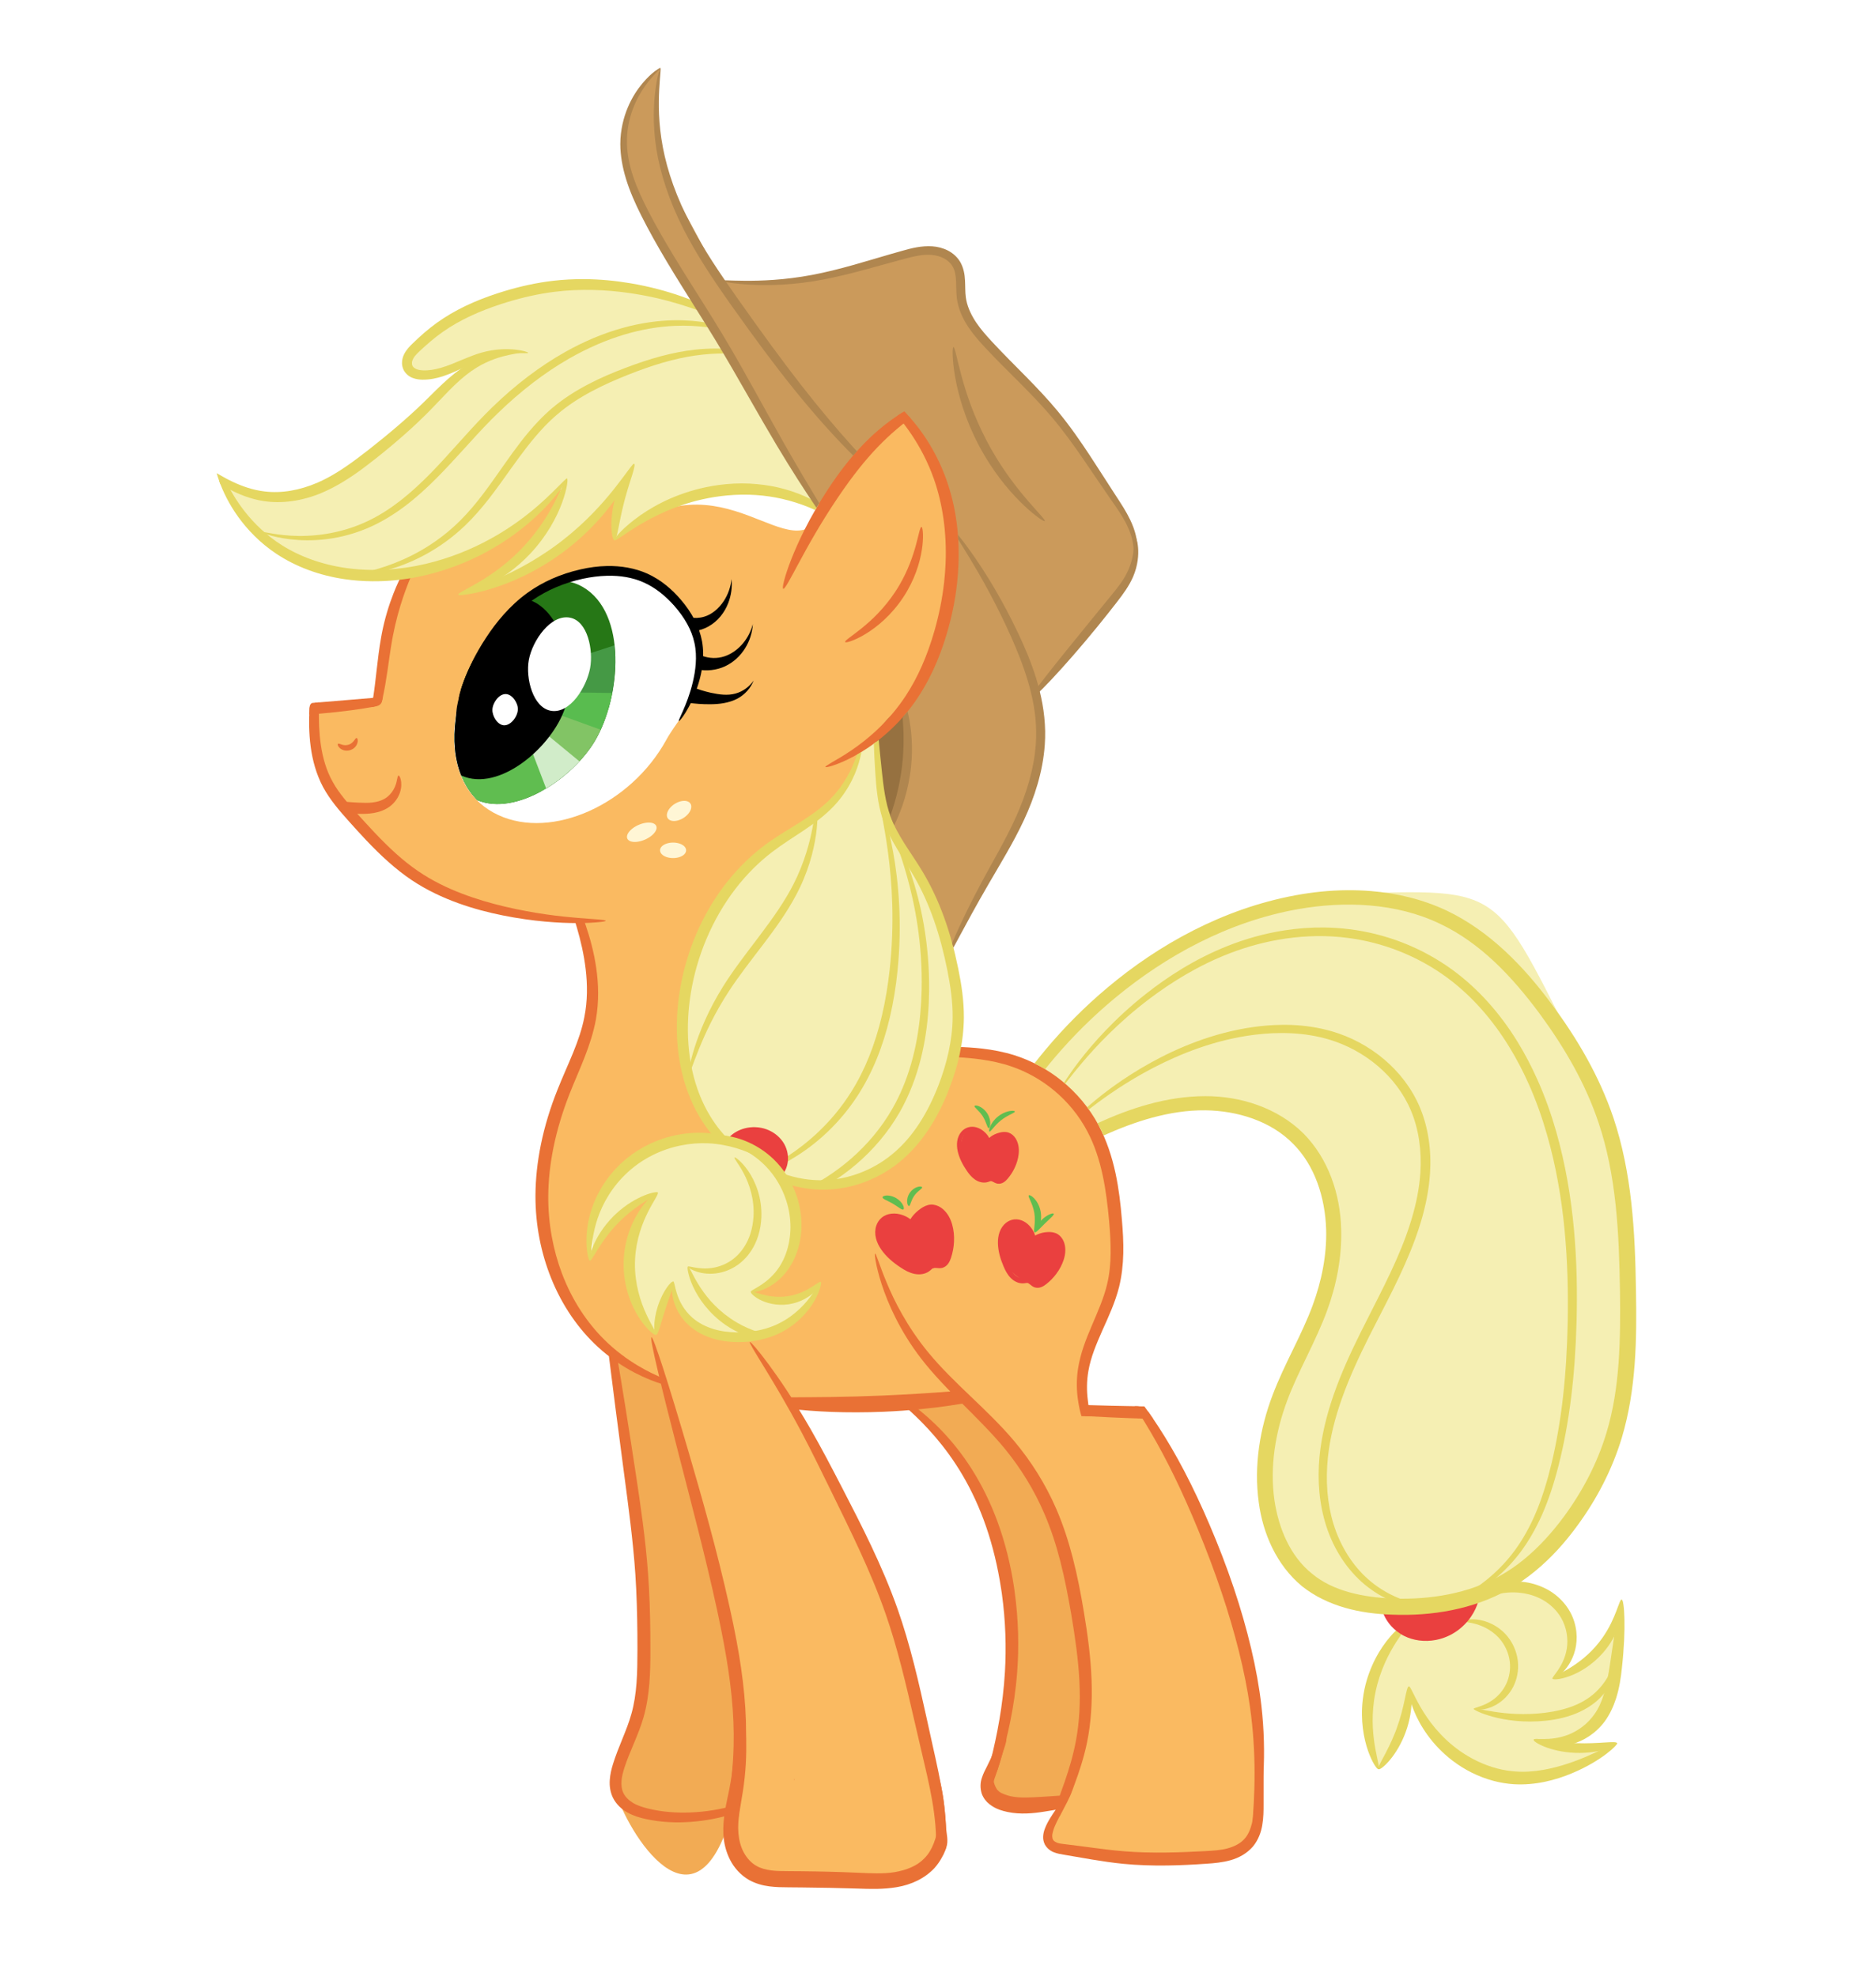 <?xml version="1.0" encoding="UTF-8" standalone="no"?>
<!-- Created with Inkscape (http://www.inkscape.org/) -->
<svg id="svg2" xmlns:rdf="http://www.w3.org/1999/02/22-rdf-syntax-ns#" xmlns="http://www.w3.org/2000/svg" height="1221" width="1158.8" version="1.1" xmlns:cc="http://creativecommons.org/ns#" xmlns:dc="http://purl.org/dc/elements/1.1/">
<title id="title3302">AppleJack</title>
<defs id="defs4">
<clipPath id="clipPath4382" clipPathUnits="userSpaceOnUse">
<path id="path4384" fill="#2e7b3d" d="m342.66 299.94c-1.778-0.052-3.584 0.03-5.406 0.219-0.008 0.004-0.023-0.004-0.031 0-4.896 2.474-9.477 5.289-13.656 8.375-5.62 4.169-10.489 8.728-14.719 13.375-4.23 4.647-7.801 9.389-10.875 13.938-3.967 5.854-7.13 11.436-9.594 16.5-2.464 5.064-4.226 9.611-5.5 13.375s-0.438 6.764-0.812 8.844c-0.375 2.079-1.984 3.223-1.625 3.344 0.009 0.003 0.022-0.002 0.031 0-4.955 22.878-1.52 44.255 11.969 57.812 24.287 10.076 59.428-13.881 72.906-37 15.941-27.344 19.676-78.695-7.656-94.656-4.597-2.684-9.696-3.968-15.031-4.125z"/>
</clipPath>
<filter id="filter4754" color-interpolation-filters="sRGB">
<feGaussianBlur id="feGaussianBlur4756" stdDeviation="1.33"/>
</filter>
<filter id="filter4758" width="1.066" y="-.1" x="-.033" height="1.201" color-interpolation-filters="sRGB">
<feGaussianBlur id="feGaussianBlur4760" stdDeviation="1.33"/>
</filter>
<filter id="filter4762" color-interpolation-filters="sRGB">
<feGaussianBlur id="feGaussianBlur4764" stdDeviation="1.33"/>
</filter>
<filter id="filter4766" color-interpolation-filters="sRGB">
<feGaussianBlur id="feGaussianBlur4768" stdDeviation="1.33"/>
</filter>
<filter id="filter4770" color-interpolation-filters="sRGB">
<feGaussianBlur id="feGaussianBlur4772" stdDeviation="1.33"/>
</filter>
</defs>
<g id="layer9" transform="translate(2.375 58.469)">
<path id="rect3300" fill="#f5efb3" d="m356 394 181.5 3.5s1.295 4.076 8.19 53.75c63.993 92.985 42.472 138.59 42.472 138.59l8.84 185.16-233.5-9.25 0.5-209.75z"/>
<path id="rect3265" d="m555.62 199.94s-29.688 14.594-49.188 56.594-61.938-38.781-128.94 17.219c4.218-13.572 4.94-23.603 2.906-30.812-18.385 30.228-67.35 59.237-86.344 60.844 27.4-19.456 41.806-29.631 50.969-63.25-30.999 37.14-71.634 56.724-97.219 54.375l-17.719 80-37.469 3.375s-9.812 45.094 31.938 78.844c24.201 32.716 66.29 45.365 122.19 52.312 3.052 0.379 7.904-1.646 9.438 0.469 6.466 8.919 7.903 34.673 6.812 52.188-2.608 41.886-35.878 80.124-31.625 121.88 3.556 34.909 20.444 70.897 46.438 94.469 8.164 7.404 19.571 15.444 30.562 16.906l46.969 180.12 0.875 41.562-5.72 67.5c8.5 29.5 126.5 16.5 123 4 20.5-30.5-45.5-202-45.5-202l-44.812-79.344c1.121 0.47 2.115 0.728 2.969 0.781 34.161 2.135 105.89-3.814 105.41-4.094 44.194 32.173 62.875 90.406 62.875 90.406 12.374 25.809 13.844 113.44 13.844 113.44 0.354 21.567-24.094 68.281-24.094 68.281 9.546 21.213 116.32 13.776 124.09 4.937 22.627-49.851-7.436-165.1-24.406-187.37-7.071-31.113-40.656-80.562-40.656-80.562s-14.879-0.578-35.688-1.406c-5.655-43.712 15.755-53.493 16.906-81.062 1.23-29.463 5.184-63.02-10.781-87.812-17.7-27.487-16.458-46.776-83.688-51.125-18.85 43.642-9.532 33.403-32.938 60.531-22.434 26.002-53.516 21.363-72.312 19.219 4.47 18.964 11.259 55.029-22.438 67.594 6.247 7.141 28.621 8.545 40-2.688-0.405 9.439-23.831 30.19-41.656 30.938l-0.63-1.11-18.66 0.94c0.137-0.768 0.223-1.499 0.25-2.156-30.1-3.62-23.06-20.19-29.09-28.84-4.607-2.822-6.562 14.976-10.469 28.562-40.411-63.196 6.208-75.828-2.438-84.656-23.876 11.32-27.361 23.057-37.094 35.625-2.69-15.67 9.66-79.81 80.22-70.03-28.57-37.88-27.68-74.61-20.22-107.28 26.516-65.054 60.375-81.438 60.375-81.438 38.184-14.849 46.812-53.188 46.812-53.188 57.45-37.3 76.93-149.15 25.93-203.65z" fill="#faba61"/>
<path id="rect3274" fill="#f2ab54" d="m376.71 777.4 30.936 17.501s64.523 185.44 42.023 266.19-64.618 12-72.118-14c19.549-47.761 17.561-100.32 13.76-150.65-4.754-62.955-14.601-119.04-14.601-119.04z"/>
<path id="rect3294" fill="#f2ab54" d="m561.44 810.28 29.915-7.905c39.019 38.859 53.75 55.241 65.611 107.25 12.123 53.157 18.389 100.57-4.611 144.07 0 0-36.537 9-45.037-6.5 49.5-162.5-45.879-236.91-45.879-236.91z"/>
<path id="rect3297" fill="#f5efb3" d="m264.81 145.07c65.407-43.841 149.55-25.102 164.76-13.789l76.014 125.86s-54.297-41.426-127.49 16.771c-0.275-14.761 2.748-27.664 4.075-33.869-21.43 39.997-67.166 58.389-91.991 66.06 41.922-23.37 46.351-48.842 55.535-64.589-37.552 39.607-82.26 62.331-130.68 55.613-58.828-8.163-79.973-57.31-79.973-57.31s50.58 29.931 112.1-34.415l44.197-41.879c-52.679 21.567-41.29-1.238-41.29-1.238z"/>
<path id="rect3303" fill="#ea403f" d="m459.5 639.12s16.062 0.062 23.062 12.875c1.438 8.5-2.438 14.375-2.438 14.375l-30.75-21.25z"/>
<path id="rect3306" fill="#f5efb3" d="m637 602s84.5-105.5 190-108.5 91.049-6.516 153.55 113.98c22.5 66 43.089 200.04-10.411 272.54 0 0-26.719 33.227-45.638 40.976-33.658 13.785-69.5 21-109 5-11.961-6.945-18.119-14.313-34.036-43.71-9.065-16.741-5.91-44.946 4.996-72.892 18.744-48.032 51.591-103.12 21.151-154.36-53.23-63.03-133.41-16.12-133.41-16.12-8.5-22.5-37.2-36.92-37.2-36.92z"/>
<path id="rect3309" fill="#f5efb3" d="m860.9 948.34 68.943-28.638s59.833 5.154 30.583 57.404c8.5-2.25 28.598-9.656 37.098-37.656 1 9.5 7.208 67.708-39.292 79.458l32.068 1.911s-28.517 21.178-61.471 17.299c-20.768-2.445-43.299-14.842-61.565-48.765 0 0-5.045 30.276-18.48 44.065-8.839-10.96-5.944-47.531-5.944-47.531z"/>
<path id="rect3312" fill="#ea403f" d="m851 933.5c8.875 3.25 47.125-4.625 47.125-4.625s21.875-5.75 0.125 16.625c-14.5 12.75-34.375 3.375-34.375 3.375s-7.25-4.5-12.875-15.375z"/>
<path id="rect3315" fill="#ea403f" d="m541.5 695.62c2.118-1.872 2.004-2.886 8.662-4.184 2.992-0.584 5.404 1.576 9.539 3.611 3.031-2.987 7.172-7.651 9.686-7.958 5.454-0.667 8.739 0.531 8.739 0.531s10.25 9.125 6.5 27.75c-2.375 12.125-26.75 13.5-34.875 5 0 0-15.125-13.5-8.25-24.75z"/>
<path id="path3319" fill="#ea403f" d="m595.82 639.46c2.078-0.573 2.34-1.309 7.331 0.047 2.243 0.609 3.168 2.91 5.312 5.708 3.077-1.032 8.226-4.592 10.049-3.954 3.955 1.383 5.862 5.005 5.862 5.005s3.135 9.805-5.686 21.356c-5.697 7.542-22.834 0.253-25.537-8.342 0 0-5.813-14.401 2.669-19.82z"/>
<path id="path3321" fill="#ea403f" d="m622.49 696.11c2.398-0.231 4.418-0.369 9.662 2.067 2.357 1.095 2.94 3.792 4.774 7.266 3.587-0.544 9.131-2.75 11.02-1.704 4.097 2.269 5.41 5.801 5.41 5.801s2.505 11.427-9.404 22.401c-7.707 7.178-25.214-4.074-26.566-14.005 0 0-5.27-17.504 5.104-21.825z"/>
<path id="rect3323" fill="#cb9a5b" d="m382.09 27.442c8.877-38.685 20.808-41.932 23.304-43.649-1.361 4.527-3.785 17.515-2.285 34.422 0.868 9.778 6.107 20.514 5.712 32.594l34.806 65.024c1.028 0.091 1.719-0.43 2.821-0.35 15.739 1.138 39.099 1.569 60.735-3.032 16.299-3.466 31.456-11.713 43.818-13.929 23.45-4.199 30 0.481 30 0.481s8.296-4.464 14.265 40.62c0.151 1.14 42.131 44.239 42.881 45.112 33.54 39.05 62.41 81.96 60.85 95.27 6.364 19.799-61.364 88.89-61.364 88.89 7.425 16.263-1.081 57.324-1.081 57.324l-52.232 102.84s-8.27-29.031-39.737-85.6l-5.252-45.382s1.072 2.746 0.482-4.241c48.675-41.004 53.372-99.372 40.503-145.82-5.206-18.789-16.243-34.889-23.825-48.246-21.009 19.292-52.333 54.729-52.333 54.729s-33.911-57.327-52.046-85.977c-10.45-16.5-21.21-30.25-26.72-43.06-7.71-17.93-20.66-31.619-26.6-45.98-12.47-30.172-17.18-49.969-16.71-52.028z"/>
<path id="path4802" fill-rule="evenodd" fill="#967140" transform="translate(-2.375 -58.469)" d="m555.08 438.91c2.754 0.183 7.359 7.951 6.359 23.003s-9.527 43.206-12.281 43.023-6.122-12.371-5.122-27.423c0.43-6.474-4.517-14.731-2.621-21.824 2.512-9.397 12.095-16.884 13.665-16.78z"/>
</g>
<g id="layer2" transform="translate(2.375 58.469)" fill="#e97135" fill-rule="evenodd">
<path id="path3005" d="m460.94 770.31c-0.058-0.018-0.096 0.01-0.125 0.031-0.234 0.169 0.466 1.6 1.969 4.188s3.807 6.311 6.75 11.125c5.887 9.628 14.319 23.545 23.656 41.219 5.86 11.09 12.042 23.728 18.75 37.438 5.405 11.055 11.175 22.747 16.844 35.094 5.668 12.346 11.22 25.325 15.969 39.031 1.756 5.05 3.41 10.199 4.969 15.438 3.427 11.52 6.305 23.023 8.969 34.25s5.126 22.196 7.625 32.75c2.671 11.396 5.318 22.257 7.094 32.531 1.776 10.274 2.683 19.946 2.375 28.969-0.047 1.511-0.141 3-0.25 4.469l4.724 0.215c0.143-1.368 1.529-2.964 1.62-4.371 0.592-9.532-0.057-19.727-1.625-30.375s-4.048-21.75-6.594-33.125c-2.334-10.54-4.705-21.553-7.312-32.875-2.608-11.323-5.473-22.938-8.969-34.688-1.589-5.343-3.283-10.636-5.094-15.812-4.929-14.04-10.656-27.231-16.531-39.656-5.875-12.426-11.887-24.066-17.531-35-6.996-13.563-13.58-26.104-19.906-37.094-10.082-17.511-19.347-31.088-26.094-40.219-3.373-4.565-6.112-8-8.062-10.281-1.707-1.996-2.815-3.12-3.219-3.25z"/>
<path id="path3011" d="m400.03 767.38c-1.238 0.347 5.678 29.108 17.156 73.562 3.461 13.406 7.323 28.229 11.344 44.156 4.021 15.927 8.194 32.96 12.062 50.812 1.456 6.744 2.859 13.599 4.156 20.562 2.061 11.061 3.721 21.95 4.781 32.531s1.507 20.86 1.25 30.781c-0.151 6.224-0.568 12.335-1.094 18.281-0.526 5.946-1.156 11.739-1.75 17.375-0.594 5.636-1.154 11.09-1.594 16.375-0.44 5.286 0.941 7.01 0.79 11.899-0.011 0.362 0.738 1.137 0.726 1.504l3.609 0.347c0.319-4.215 0.727-8.577 1.25-13.125 0.597-5.194 1.298-10.601 2.031-16.219 0.733-5.617 1.507-11.435 2.156-17.469 0.649-6.034 1.179-12.27 1.438-18.719 0.395-10.28 0.034-20.905-0.969-31.781s-2.658-22.016-4.75-33.25c-1.317-7.073-2.772-13.99-4.281-20.781-3.982-17.98-8.322-35.083-12.625-51s-8.549-30.675-12.438-43.969c-12.895-44.083-22.012-72.222-23.25-71.875z"/>
<path id="path3017" d="m449.39 970.54c0.433-0.111 1.358 1.647 2.555 5.116s2.658 8.655 3.927 15.397c1.269 6.742 2.339 15.048 2.635 24.646 0.297 9.598-0.187 20.492-2.032 32.224-0.656 4.308-1.5 8.634-2.115 12.933-0.616 4.299-1.003 8.571-0.613 12.776 0.361 4.182 1.364 8.353 3.34 11.956 1.893 3.447 4.626 6.526 7.973 8.332 2.538 1.455 5.685 2.239 9.061 2.703 3.321 0.436 6.926 0.428 10.772 0.455 2.666 0.012 5.349 0.03 8.049 0.058 11.756 0.121 23.238 0.406 34.31 0.904 4.095 0.17 8.053 0.376 11.852 0.393 3.799 0.017 7.438-0.157 10.903-0.705 3.699-0.613 7.276-1.592 10.452-3.001 3.176-1.409 5.949-3.248 8.12-5.553 2.656-2.609 4.509-5.892 5.862-9.393 1.353-3.501 2.207-7.218 2.791-10.818 1.233-8.229 0.865-15.943-0.223-22.618-1.088-6.675-2.893-12.324-4.675-16.839s-3.536-7.914-4.709-10.26c-1.173-2.346-1.757-3.655-1.456-3.887 0.301-0.232 1.476 0.628 3.281 2.639s1.559 5.013 4.047 9.508 4.321 11.77 5.627 17.88c1.705 7.982 2.311 16.176 2.836 24.32 0.276 4.292 1.69 8.581 0.161 12.902-1.529 4.322-3.804 8.624-7.208 12.491h-0c-2.994 3.214-6.598 5.823-10.584 7.803-3.986 1.98-8.354 3.329-12.799 4.058-4.094 0.698-8.229 0.995-12.354 1.07-4.125 0.075-8.242-0.072-12.299-0.216-10.965-0.352-22.351-0.559-34.036-0.68-2.683-0.028-5.351-0.05-8.004-0.07-3.829-0.017-7.854-0.058-11.999-0.596-4.248-0.53-8.589-1.757-12.599-3.993-5.201-3.012-9.137-7.468-11.658-12.414-2.609-5.114-3.851-10.562-4.125-15.805-0.246-5.242 0.292-10.155 1.064-14.777 0.772-4.622 1.777-8.953 2.601-13.033 2.186-11.113 3.169-21.509 3.471-30.751 0.302-9.242-0.071-17.333-0.596-23.991-0.524-6.658-1.193-11.889-1.573-15.487-0.38-3.598-0.463-5.568-0.03-5.679z"/>
<path id="path3029" d="m373.59 777.81c2.462 20.024 5.762 45.434 9.688 75.031 1.258 9.492 2.579 19.363 3.781 29.562 1.203 10.199 2.311 20.729 3.031 31.531 0.803 11.999 1.142 24.394 1.25 37.062 0.026 3.101 0.028 6.177 0.031 9.25-0.013 7.004-0.065 13.889-0.562 20.531-0.498 6.643-1.436 13.063-3.156 19.125-1.448 5.234-3.491 10.316-5.562 15.438-2.072 5.122-4.176 10.258-5.812 15.562-0.972 3.102-1.766 6.423-2 9.906-0.257 3.589 0.278 7.337 1.875 10.781 2.082 4.212 5.467 7.309 9.125 9.312 3.764 2.082 7.651 3.219 11.344 4 9.688 2.1 19.036 2.367 27.594 1.75 9.893-0.706 18.799-2.619 26.5-5.031v-4.938c-7.81 2.127-16.838 3.788-26.812 4.156-8.156 0.295-16.914-0.203-25.781-2.375-3.365-0.844-6.661-1.822-9.438-3.5-2.637-1.615-4.985-3.774-6.094-6.375-0.983-2.067-1.233-4.637-1.062-7.281 0.183-2.596 0.908-5.306 1.812-8.156 1.57-4.869 3.674-9.782 5.812-14.906 2.139-5.124 4.324-10.461 6-16.219 1.905-6.691 2.979-13.619 3.562-20.625 0.583-7.006 0.671-14.104 0.656-21.156 0.002-3.091-0.005-6.186-0.031-9.312-0.109-12.776-0.516-25.354-1.406-37.562-0.805-10.99-1.978-21.635-3.312-31.906-1.335-10.271-2.816-20.154-4.25-29.625-4.413-29.171-8.46-54.245-11.844-74.031h-4.938zm114.59 262.53c-0.038 0-0.103 0.018-0.156 0.031v0.531c0.207-0.267 0.336-0.459 0.281-0.531-0.021-0.029-0.063-0.034-0.125-0.031z"/>
<path id="path3041" d="m352.5 509.59c0.477 1.499 0.944 2.996 1.406 4.562 2.295 7.851 4.396 16.619 5.5 26 1.104 9.381 1.208 19.379-0.844 29.562-1.384 7.167-3.858 14.368-6.875 21.781-3.017 7.413-6.55 15.05-9.75 23.125-4.247 10.636-7.813 21.965-10.219 33.812-2.146 10.569-3.307 21.153-3.344 31.531-0.025 9.109 0.854 18.026 2.5 26.531 1.646 8.505 4.077 16.602 7.094 24.156 3.505 8.788 7.862 16.832 12.75 23.938 4.888 7.106 10.289 13.268 15.906 18.469 7.681 7.101 15.672 12.343 23.031 16.188 6.573 3.434 12.642 5.763 17.875 7.344v-3.781c-4.657-1.896-9.921-4.368-15.562-7.719-6.836-4.06-14.18-9.377-21.188-16.344-5.128-5.09-10.071-11.08-14.5-17.906-4.43-6.82-8.36-14.49-11.53-22.84-2.722-7.188-4.856-14.854-6.312-22.906-1.456-8.052-2.232-16.499-2.156-25.094 0.078-9.825 1.19-19.871 3.25-29.969 2.31-11.32 5.71-22.227 9.719-32.531 3.064-7.814 6.54-15.489 9.531-23.188 2.991-7.698 5.51-15.408 6.938-23.25 1.951-11.184 1.607-21.921 0.188-31.781-1.419-9.861-3.929-18.851-6.656-26.812-0.333-0.978-0.692-1.924-1.031-2.875h-5.719z"/>
<path id="path3047" d="m592.5 800.28c-10.962 0.836-23.462 1.768-38 2.531-3.791 0.199-7.681 0.398-11.625 0.562-11.121 0.465-21.718 0.73-31.375 0.875-9.657 0.145-18.356 0.165-25.688 0.219-0.301 0.002-0.517-0.002-0.812 0v7c0.142 0.017 0.263 0.046 0.406 0.062 7.369 0.855 16.198 1.575 26 1.938 9.802 0.363 20.597 0.379 31.906-0.094 4.01-0.168 7.931-0.385 11.781-0.656 14.004-0.985 26.763-2.611 37.406-4.438v-8z"/>
<path id="path3053" d="m538.19 715.72c-0.278 0.066-0.186 1.792 0.406 5 0.593 3.208 1.683 7.918 3.594 13.812 1.911 5.894 4.662 13.002 8.625 20.875 3.963 7.873 9.144 16.523 15.938 25.312 3.603 4.656 7.647 9.307 12 14s9.033 9.42 13.875 14.25c4.238 4.235 8.588 8.572 12.938 13.094 4.349 4.521 8.697 9.213 12.812 14.25 9.547 11.669 18.031 25.212 24.469 40.281 3.937 9.18 7.113 18.929 9.719 29.062 2.823 10.979 4.909 22.042 6.781 32.875 2.381 14.02 4.32 27.708 5 40.75 0.68 13.042 0.092 25.436-2.062 36.938-1.653 9.031-4.205 17.496-6.938 25.469-1.075 3.135-2.184 6.172-3.281 9.156l0.04 12.43s4.517-8.175 6.429-12.43c1.034-2.301 1.82-4.652 2.719-7.063 3.007-8.063 5.872-16.761 7.844-26.25 2.466-12.103 3.286-25.077 2.781-38.594-0.505-13.517-2.332-27.577-4.719-41.75-1.812-10.956-3.953-22.221-6.875-33.531-2.697-10.439-6.003-20.565-10.156-30.188-6.839-15.784-15.868-29.887-26-41.938-4.373-5.194-8.896-9.966-13.406-14.5-4.51-4.534-9.02-8.836-13.344-12.969-4.932-4.722-9.645-9.244-14.031-13.719-4.387-4.475-8.444-8.905-12.062-13.281-6.829-8.248-12.176-16.393-16.406-23.844-4.23-7.451-7.325-14.203-9.656-19.812-2.331-5.609-3.928-10.091-5.031-13.125-1.103-3.034-1.722-4.629-2-4.562z"/>
<path id="path3059" d="m657.99 1046.7c0.342 0.141 0.164 1.574-0.608 4.11-0.771 2.536-2.144 6.176-4.343 10.605-0.83 1.689-1.778 3.459-2.684 5.317-0.907 1.858-1.775 3.801-2.318 5.878-0.277 1.069-0.489 2.091-0.447 3.007 0.05 0.856 0.208 1.666 0.588 2.178 0.388 0.75 1.447 1.33 2.659 1.813 1.206 0.44 2.757 0.58 4.586 0.813 5.564 0.638 11.47 1.45 17.651 2.264 6.18 0.814 12.633 1.627 19.31 2.153 8.39 0.67 17.216 0.869 26.346 0.735 8.038-0.118 15.907-0.477 23.496-0.877 4.882-0.281 9.419-0.546 13.445-1.614 4.255-1.162 8.092-3.04 10.546-5.827 2.456-2.598 3.846-6.185 4.729-9.748 0.965-4 1.183-8.134 1.487-12.085 0.755-10.155 1.626-18.361 2.435-24.016 0.809-5.656 1.55-8.762 2.105-8.726 0.555 0.036 0.872 3.21 1.025 8.907 0.154 5.697 0.149 13.918 0.121 24.055-0.001 3.946 0.015 8.354-0.835 13.17-0.743 4.34-2.401 9.003-5.751 13.072-3.585 4.148-8.567 6.989-13.877 8.446-4.937 1.386-10.026 1.849-14.952 2.168-7.647 0.532-15.635 0.959-23.858 1.076-9.34 0.133-18.449-0.16-27.146-1.001-6.92-0.677-13.49-1.674-19.694-2.702-6.204-1.027-12.042-2.083-17.492-2.997-1.802-0.278-3.834-0.647-5.894-1.453-2.226-0.829-4.263-2.463-5.576-4.748-0.897-1.766-1.186-3.569-1.069-5.205 0.113-1.703 0.512-3.192 0.996-4.488 0.931-2.504 2.096-4.627 3.249-6.518 1.153-1.891 2.294-3.549 3.301-5.063 2.63-3.987 4.541-7.254 5.913-9.466s2.213-3.372 2.555-3.231z"/>
<path id="path3065" d="m700.66 813.34c2.472 3.864 5.067 8.046 7.75 12.625 4.713 8.04 9.642 17.189 14.562 27.281 4.92 10.093 9.838 21.131 14.688 32.906 5.014 12.187 9.956 25.135 14.5 38.656 4.202 12.502 7.82 24.787 10.781 36.656 2.963 11.876 5.254 23.318 6.781 34.094 2.133 15.029 2.821 28.808 2.844 40.625 0.026 13.663-0.806 24.704-1.406 32.344-0.3 3.82-0.564 6.782-0.656 8.813-0.092 2.03-0.015 3.139 0.25 3.187 0.265 0.049 0.717-0.952 1.312-2.906 0.595-1.955 1.324-4.892 2.094-8.688 1.54-7.591 3.238-18.709 3.938-32.625 0.606-12.036 0.442-26.159-1.344-41.656-1.282-11.111-3.409-22.891-6.281-35.031-2.871-12.133-6.451-24.64-10.719-37.344-4.616-13.739-9.726-26.834-14.969-39.094-5.062-11.849-10.302-22.978-15.594-33.094-5.292-10.116-10.637-19.232-15.812-27.188-2.217-3.406-4.387-6.59-6.5-9.562h-6.219z"/>
<path id="path3071" d="m587.47 806.31c-2.169 0.05-3.319 0.206-3.344 0.469-0.026 0.274 1.221 0.651 3.531 1.125v-1.594c-0.052 0.001-0.137-0.001-0.188 0zm80.5 2.906v6.812c4.99 0.294 10.131 0.563 15.438 0.812 6.957 0.327 14.251 0.583 21.688 0.812l-1.894-6.521c-1.567-0.024-1.233-1.122-2.785-1.147-5.727-0.093-11.343-0.198-16.758-0.332-5.403-0.135-10.61-0.279-15.688-0.438z"/>
<path id="path3077" d="m588.66 588.06 0.031 6.344c4.807 0.261 9.733 0.679 14.75 1.375 6.195 0.86 12.505 2.167 18.719 4.281 9.276 3.126 18.406 8.133 26.562 14.906 8.157 6.773 15.321 15.313 20.531 25.219 4.476 8.407 7.506 17.738 9.594 27.625 1.918 9.084 3.002 18.358 3.844 27.438 0.596 6.912 1.049 13.687 0.969 20.25-0.08 6.563-0.686 12.902-2.125 18.906-1.026 4.431-2.506 8.738-4.156 12.969-1.65 4.231-3.469 8.389-5.219 12.531-1.913 4.471-3.762 8.945-5.281 13.469-1.519 4.524-2.703 9.106-3.406 13.688-1.033 6.955-0.848 13.688 0.156 19.969 0.523 3.269 1.083 6.074 2 9.062l5.594 0.125c-0.989-3.327-1.189-6.369-1.656-10.031-0.736-5.764-0.728-11.9 0.375-18.094 0.706-4.095 1.904-8.227 3.438-12.438 1.533-4.21 3.393-8.504 5.344-12.906 1.823-4.063 3.748-8.254 5.531-12.656 1.783-4.402 3.425-9.008 4.656-13.906 1.626-6.663 2.392-13.545 2.562-20.531 0.171-6.986-0.257-14.059-0.875-21.094-0.755-9.254-1.85-18.871-3.906-28.438-2.238-10.412-5.565-20.429-10.438-29.656-5.803-10.869-13.71-20.127-22.688-27.406-8.977-7.279-19.01-12.58-29.188-15.812-6.803-2.14-13.533-3.394-20.062-4.156-5.389-0.629-10.617-0.916-15.656-1.031z"/>
<path id="path3083" d="m549.06 804.72c-0.071 0.008-0.132 0.025-0.156 0.062-0.193 0.303 1.153 1.556 3.719 3.719 2.566 2.162 2.608 0.251 7.188 4.438s9.947 9.469 15.531 16c5.585 6.531 11.372 14.309 16.719 23.375 5.547 9.388 10.596 20.157 14.688 32.031 4.091 11.875 7.226 24.864 9.281 38.469 0.143 0.951 0.305 1.918 0.438 2.875 2.316 16.755 2.787 33.08 1.906 48.219-0.606 10.452-1.849 20.329-3.406 29.5-1.558 9.171-3.438 17.629-5.344 25.219-1.637 6.515-3.289 12.377-4.844 17.562h4.906c1.797-4.769 3.652-10.109 5.469-16.031 2.338-7.616 4.599-16.158 6.5-25.5 1.901-9.341 3.424-19.475 4.25-30.25 1.194-15.608 0.864-32.49-1.531-49.812-0.137-0.989-0.258-1.986-0.406-2.969-2.118-14.076-5.535-27.553-10-39.844s-9.998-23.382-16.094-33c-5.894-9.282-12.262-17.128-18.406-23.562-6.144-6.434-12.053-11.475-17.125-15.312-5.072-3.837-5.553-1.484-8.531-3.125-2.606-1.436-4.252-2.119-4.75-2.062z"/>
<path id="path3089" d="m617.41 1009.7c-0.396 0.097-0.828 0.683-1.312 1.656-0.554 1.113-1.177 2.757-1.938 4.812-1.522 4.11-3.613 9.875-6.938 16.344-0.983 1.878-2.202 4.13-3.125 7.031-0.924 2.723-1.188 6.099-0.031 9.75 1.009 2.67 2.712 4.878 4.781 6.469 1.967 1.53 4.074 2.637 6.125 3.375 1.627 0.575 3.269 1.02 4.938 1.375 4.12 0.876 8.13 1.07 11.906 0.938 3.776-0.132 7.333-0.574 10.562-1.094 4.017-0.591 7.745-1.266 11.188-1.938v-8.062c-3.74 0.218-7.792 0.502-12.188 0.812-3.198 0.18-6.503 0.398-9.781 0.438s-6.549-0.118-9.625-0.781c-1.246-0.269-2.422-0.62-3.562-1.062-1.428-0.541-2.664-1.07-3.531-1.75-0.865-0.696-1.567-1.412-1.812-2.094-0.528-0.852-1.592-2.993-1.594-4.625-0.004-2.516 1.669-4.761 2.438-7.156 1.023-3.188 1.991-6.404 2.906-9.625 0.886-3.117 2.387-6.137 2.5-9.375 0.041-1.174-0.402-2.216-0.656-3.469-0.254-1.253-0.621-1.923-1.062-1.969-0.055-0.01-0.131-0.014-0.188 0z"/>
<path id="path3276" d="m698.47 809.97c1.567 2.397 3.191 4.947 4.875 7.656 2.188 0.07 4.399 0.127 6.625 0.188-1.877-2.753-3.687-5.322-5.469-7.75-2.001-0.031-4.063-0.058-6.031-0.094z"/>
</g>
<g id="layer3" transform="translate(2.375 58.469)" fill="#e97135" fill-rule="evenodd">
<path id="path3095" d="m552.53 199.03c2.678 3.208 5.406 6.777 8.094 10.781 5.183 7.722 10.182 16.984 13.906 27.625 2.646 7.534 4.638 15.753 5.875 24.469 1.236 8.716 1.692 17.934 1.312 27.375-0.16 3.912-0.46 7.867-0.906 11.844-1.172 10.457-3.278 20.544-6 30.062-2.185 7.605-4.763 14.84-7.719 21.531-2.955 6.692-6.279 12.844-9.906 18.375-5.442 8.319-11.536 15.216-17.438 20.812-5.901 5.596-11.594 9.897-16.469 13.188-4.875 3.29-8.931 5.585-11.688 7.188-2.756 1.603-4.226 2.542-4.094 2.875 0.133 0.333 1.857 0.055 4.938-0.969 3.081-1.024 7.524-2.821 12.875-5.719s11.609-6.934 18.125-12.438c6.516-5.503 13.288-12.491 19.375-21.125 4.038-5.741 7.753-12.154 11.031-19.125 3.279-6.971 6.111-14.505 8.469-22.406 2.961-9.879 5.241-20.416 6.469-31.375 0.467-4.168 0.756-8.298 0.906-12.406 0.369-9.923-0.194-19.655-1.656-28.844-1.462-9.189-3.821-17.833-6.844-25.75-4.286-11.192-9.906-20.781-15.75-28.594-1.994-2.666-4.027-5.105-6.031-7.375h-6.875z"/>
<path id="path3101" d="m556.46 198.88c-0.769 0.453-0.76-3.003-1.555-2.508-4.432 2.759-9.267 6.177-14.156 10.312-4.263 3.613-8.569 7.741-12.781 12.344-4.213 4.603-8.325 9.659-12.281 15.062-2.695 3.68-5.215 7.394-7.562 11.031-5.093 7.875-9.455 15.543-13.062 22.625-3.607 7.082-6.463 13.568-8.625 19.062-2.162 5.495-3.61 9.992-4.438 13.156-0.828 3.164-1.023 5.007-0.562 5.188 0.461 0.181 1.53-1.321 3.156-4.125s3.807-6.918 6.562-12.031c2.755-5.113 6.072-11.198 10-17.906 3.928-6.709 8.465-14.033 13.562-21.625 2.356-3.501 4.835-7.068 7.438-10.625 3.822-5.223 7.717-10.153 11.625-14.656 3.908-4.503 7.822-8.583 11.688-12.219 4.072-3.838 8.04-7.157 11.75-10.031z"/>
<path id="path3107" d="m566.79 266.93c0.384 0.02 0.711 1.119 0.872 3.131 0.161 2.012 0.145 4.939-0.273 8.554s-1.248 7.916-2.706 12.587-3.549 9.708-6.383 14.716l-0 0c-0.883 1.56-1.838 3.116-2.861 4.655-3.543 5.326-7.585 9.935-11.633 13.701-4.048 3.766-8.093 6.692-11.652 8.844-3.56 2.152-6.63 3.539-8.822 4.311-2.192 0.773-3.504 0.945-3.685 0.573-0.18-0.373 0.783-1.254 2.578-2.628 1.795-1.374 4.42-3.254 7.502-5.735s6.617-5.57 10.203-9.308c3.586-3.738 7.22-8.128 10.514-13.081 0.952-1.431 1.85-2.87 2.693-4.307l0-0c2.71-4.615 4.857-9.218 6.532-13.496 1.675-4.279 2.882-8.232 3.791-11.581 0.909-3.349 1.526-6.096 2.033-7.997 0.507-1.901 0.914-2.958 1.297-2.939z"/>
<path id="path3113" d="m247.09 294.06c-2.175 4.098-4.369 8.75-6.406 13.938-2.863 7.289-5.394 15.571-7.156 24.5-0.177 0.902-0.337 1.808-0.5 2.719-1.218 6.827-1.986 13.424-2.688 19.562-0.701 6.138-1.335 11.838-2.125 16.969-0.184 1.195-0.4 2.271-0.594 3.406h5.75c0.188-0.769 0.383-1.515 0.562-2.312 1.181-5.246 2.16-11.048 3.062-17.188 0.903-6.139 1.731-12.617 2.906-19.188 0.157-0.877 0.333-1.761 0.5-2.625 1.649-8.546 3.869-16.528 6.281-23.656 2.049-6.055 4.237-11.439 6.281-16.125h-5.875z"/>
<path id="path3119" d="m231.88 372.19c-5.138 0.405-11.169 0.928-17.938 1.5-6.055 0.513-12.66 1.042-19.562 1.625-0.765 0.065-1.461 0.123-2.219 0.188v7c0.941-0.074 1.859-0.138 2.812-0.219 6.943-0.587 13.597-1.301 19.688-2.125 5.034-0.682 9.615-1.413 13.721-2.17 1.207-0.223 1.71-1.836 2.835-2.063z"/>
<path id="path3125" d="m189.06 377.81c-0.025 0.439-0.229 0.713-0.252 1.155-0.408 7.377-0.396 15.402 0.719 23.688s3.357 16.826 7.688 25c4.199 7.737 10.028 14.515 15.906 21.062 3.444 3.869 6.994 7.787 10.688 11.688 8.831 9.325 18.093 17.932 28.219 24.719 9.349 6.215 19.09 10.72 28.594 14.156 9.504 3.436 18.758 5.801 27.344 7.531 9.573 1.941 18.402 3.131 26.219 3.844 7.816 0.713 14.639 0.948 20.219 0.938 5.58-0.01 9.92-0.274 12.875-0.562s4.507-0.59 4.5-0.875-1.559-0.538-4.5-0.781c-2.941-0.243-7.256-0.505-12.75-0.969-5.494-0.463-12.175-1.118-19.812-2.219-7.638-1.101-16.259-2.635-25.562-4.844-8.335-1.989-17.239-4.521-26.312-8-9.073-3.479-18.288-7.906-27-13.875-9.489-6.445-18.294-14.736-26.938-23.875-3.615-3.822-7.133-7.699-10.594-11.531-5.849-6.532-11.403-12.802-15.156-19.656-4.026-7.158-6.156-14.928-7.312-22.656-1.157-7.729-1.34-15.418-1.219-22.594 0.011-0.508 0.017-0.996 0.031-1.5z"/>
<path id="path3131" d="m243.75 420.5c-0.405 0.076-0.581 1.026-0.906 2.594-0.163 0.784-0.353 1.741-0.688 2.781s-0.808 2.16-1.469 3.312c-0.6 1.05-1.379 2.128-2.344 3.125-0.965 0.997-2.111 1.924-3.438 2.656-1.995 1.133-4.51 1.814-7.312 2.156-2.529 0.298-5.342 0.229-8.375 0.094-2.327-0.112-4.696-0.262-7.125-0.469-0.947-0.081-1.882-0.188-2.812-0.281v7.031c0.741 0.077 1.468 0.155 2.219 0.219 2.547 0.217 5.058 0.351 7.5 0.406 3.183 0.083 6.402 0.006 9.531-0.531 3.496-0.588 6.813-1.879 9.5-3.75 1.779-1.261 3.184-2.746 4.281-4.281 1.097-1.535 1.873-3.119 2.375-4.625 0.549-1.654 0.771-3.196 0.812-4.531 0.042-1.335-0.104-2.482-0.312-3.375-0.208-0.893-0.459-1.547-0.719-1.969-0.26-0.421-0.516-0.601-0.719-0.562z"/>
<path id="path3137" d="m217.86 397.29c0.207 0.008 0.406 0.179 0.553 0.523s0.238 0.861 0.186 1.508c-0.052 0.647-0.251 1.423-0.678 2.216-0.426 0.793-1.083 1.601-1.988 2.254-2e-7 1e-7 -4e-7 3e-7 -6e-7 4e-7 -0.592 0.422-1.273 0.765-2.009 0.994-1.301 0.404-2.641 0.402-3.786 0.115-2e-7 -1e-7 -5e-7 -2e-7 -7e-7 -2e-7 -0.865-0.221-1.596-0.593-2.169-1.012-0.573-0.419-0.99-0.883-1.267-1.308-0.553-0.85-0.561-1.5-0.27-1.718 0.291-0.217 0.829-0.02 1.553 0.237 0.725 0.257 1.671 0.578 2.711 0.623h4e-7c0.687 0.034 1.445-0.05 2.192-0.28 0.423-0.13 0.818-0.3 1.174-0.501 1e-7 -1e-7 3e-7 -1e-7 4e-7 -2e-7 1.085-0.593 1.887-1.541 2.451-2.299 0.564-0.758 0.932-1.367 1.347-1.351z"/>
<path id="path3305" d="m194.72 375.28c-0.121 0.01-0.222 0.021-0.344 0.031-1.268 0.107-2.471 0.213-3.683 0.32-0.56 0.049-0.921 0.371-1.201 0.751-0.528 0.718-0.624 1.512-0.679 2.585-0.07 1.256-0.114 2.52-0.156 3.812 1.952-0.142 3.928-0.301 5.938-0.469 0.003-1.049 0.014-2.127 0.031-3.156 0.028-1.313 0.045-2.591 0.094-3.875z"/>
<path id="path3318" d="m234.12 372c-1.868 0.14-3.878 0.29-6.031 0.469-0.315 2.002-0.632 3.923-0.969 5.75 2.058-0.369 4.081-0.462 5.466-1.788 0.922-0.883 1.014-2.11 1.347-3.587 0.061-0.273 0.127-0.568 0.188-0.844z"/>
<path id="path3332" d="m556.22 195.56c-0.445 0.269-0.859 0.53-1.312 0.812-0.977 0.609-1.989 1.264-3 1.938 1.274 1.504 2.549 3.099 3.844 4.781 1.482-1.175 2.92-2.277 4.312-3.312-1.288-1.484-2.573-2.893-3.844-4.219z"/>
</g>
<g id="layer4" transform="translate(2.375 58.469)" fill-rule="evenodd">
<path id="path3056" fill="#e5d761" d="m358.03 113.91c-6.102-0.022-12.369 0.294-18.75 1.031-10.077 1.171-20.353 3.405-30.562 6.531-1.131 0.346-2.257 0.699-3.375 1.062-6.94 2.246-13.705 4.848-20.094 7.906-6.388 3.059-12.39 6.559-17.906 10.531-5.449 3.941-10.326 8.282-14.781 12.625-1.868 1.757-3.85 3.85-5.281 6.594-0.721 1.419-1.182 3.013-1.312 4.719-0.135 1.747 0.197 3.557 1.031 5.219 1.314 2.385 3.359 4.004 5.531 4.812 2.188 0.83 4.312 1.071 6.25 1.062 4.48 0.024 8.645-0.865 12.406-2.094 5.089-1.659 9.52-3.833 13.594-5.781 4.074-1.948 7.794-3.688 11.312-4.938 4.112-1.468 7.962-2.335 11.375-2.844 3.413-0.509 6.392-0.672 8.812-0.719s4.314 0.023 5.594 0.031c1.28 0.008 1.966-0.034 2-0.219 0.034-0.185-0.592-0.507-1.844-0.875s-3.131-0.766-5.625-1.062c-2.494-0.296-5.617-0.465-9.25-0.25s-7.778 0.801-12.281 2.094c-3.843 1.11-7.855 2.716-12.031 4.469-4.176 1.753-8.542 3.664-13.219 4.969-3.451 0.959-7.082 1.634-10.719 1.469-1.562-0.09-3.011-0.278-4.156-0.812-1.071-0.518-2.032-1.208-2.344-2.031-0.277-0.532-0.366-1.285-0.312-2.031 0.056-0.747 0.338-1.534 0.75-2.344 0.783-1.614 2.385-3.095 4.156-4.812 4.399-4.112 9.072-8.172 14.219-11.781 5.195-3.66 10.906-6.896 17-9.75 6.094-2.854 12.575-5.318 19.281-7.5 1.082-0.35 2.189-0.697 3.281-1.031 9.864-3.017 19.695-5.208 29.312-6.406 16.236-2.035 31.864-1.289 45.875 0.688 11.538 1.631 21.999 4.117 31.125 6.875 4.503 1.361 8.659 2.77 12.5 4.188v-4.688c-3.39-1.435-7.049-2.875-10.969-4.25-9.222-3.234-19.866-6.14-31.719-8.125-8.994-1.509-18.705-2.495-28.875-2.531z"/>
<path id="path3062" fill="#e5d761" d="m313.75 158.12c-0.592 0.012-1.237 0.052-1.906 0.094-2.676 0.168-5.95 0.601-9.688 1.562s-7.95 2.453-12.312 4.75c-5.003 2.66-10.08 6.295-15.156 10.719-5.077 4.424-10.126 9.63-15.469 14.844-9.887 9.594-21.504 19.479-34.219 29.438-2.283 1.78-4.621 3.562-6.969 5.312-7.975 5.944-15.938 11.146-24.188 14.719-5.544 2.401-11.222 4.11-16.75 5.031-5.528 0.921-10.915 1.062-15.969 0.438-7.351-0.845-13.927-3.226-19.719-5.938-1.935-0.906-3.742-1.859-5.5-2.812v5.531c1.043 0.61 2.104 1.189 3.219 1.781 5.979 3.179 13.021 6.064 21.188 7.375 5.636 0.861 11.622 0.888 17.75 0.031 6.128-0.856 12.375-2.591 18.438-5.156 8.988-3.804 17.543-9.258 25.75-15.375 2.416-1.801 4.766-3.618 7.062-5.438 12.828-10.122 24.507-20.391 34.344-30.469 5.342-5.442 10.12-10.751 14.781-15.219 4.661-4.468 9.206-8.124 13.688-10.844 3.879-2.378 7.646-4.051 11.062-5.281 3.417-1.23 6.486-1.994 9-2.531 2.514-0.537 4.494-0.843 5.844-1.094 1.349-0.251 2.062-0.468 2.062-0.688s-0.701-0.461-2.094-0.625c-1.045-0.123-2.473-0.193-4.25-0.156z"/>
<path id="path3068" fill="#e5d761" d="m347.75 237.06c-0.518 0.038-2.578 2.151-6.156 5.75-3.817 3.838-9.415 9.37-17.031 15.469-7.616 6.099-17.28 12.75-28.969 18.656-11.689 5.906-25.381 11.053-40.531 14-8.75 1.7-17.983 2.641-27.406 2.562-5.394-0.045-10.703-0.41-15.875-1.125-7.543-1.046-14.793-2.823-21.531-5.219-6.738-2.396-12.964-5.421-18.531-8.938-9.456-5.951-16.971-13.297-22.719-20.562-5.352-6.765-9.192-13.444-11.938-19.312h-4.125c0.011 0.032 0.02 0.062 0.031 0.094 2.378 6.628 6.117 14.431 11.844 22.375 5.727 7.944 13.466 16.029 23.469 22.688 5.893 3.909 12.501 7.296 19.656 9.969 7.155 2.673 14.87 4.637 22.875 5.781 5.476 0.785 11.087 1.201 16.781 1.25 9.946 0.086 19.657-0.958 28.812-2.844 7.916-1.629 15.413-3.869 22.438-6.5 7.025-2.631 13.557-5.654 19.531-8.906 11.948-6.503 21.656-13.851 29.094-20.594 7.437-6.742 12.631-12.887 15.938-17.281 3.307-4.394 4.772-7.024 4.438-7.281-0.021-0.016-0.059-0.034-0.094-0.031z"/>
<path id="path3080" fill="#e5d761" d="m347.84 237.08c0.399 0.109 0.423 1.602-0.022 4.202s-1.375 6.309-3.008 10.74c-1.633 4.43-3.98 9.58-7.2 14.96-3.22 5.38-7.318 10.983-12.271 16.277-1.065 1.139-2.148 2.24-3.243 3.303l-0 0c-4.816 4.67-9.861 8.563-14.68 11.667-4.819 3.104-9.408 5.425-13.351 7.086-3.943 1.662-7.24 2.673-9.559 3.196-2.319 0.524-3.659 0.571-3.787 0.201-0.128-0.37 0.965-1.125 2.991-2.271s4.985-2.696 8.546-4.764 7.723-4.663 12.123-7.878c4.4-3.215 9.034-7.052 13.534-11.507 0-0 0-0 0-0 1.023-1.012 2.039-2.057 3.045-3.132 4.675-4.996 8.671-10.182 11.978-15.131 3.307-4.949 5.928-9.657 7.985-13.7 2.057-4.043 3.559-7.421 4.671-9.75s1.849-3.608 2.248-3.498z"/>
<path id="path3086" fill="#e5d761" d="m389.29 228c0.351 0.195-0.185 2.002-1.606 5.062s-3.738 7.373-7.062 12.443c-3.324 5.07-7.665 10.895-13.068 16.9-5.403 6.005-11.874 12.185-19.284 17.961-0 0-0 0-0 0-0.91 0.709-1.833 1.412-2.77 2.108-7.866 5.844-15.929 10.622-23.545 14.355-7.616 3.733-14.779 6.427-20.895 8.299-6.117 1.872-11.185 2.935-14.719 3.46-3.534 0.525-5.534 0.529-5.622 0.125-0.088-0.405 1.74-1.179 5.049-2.388 3.309-1.209 8.098-2.867 13.88-5.197 5.782-2.33 12.557-5.343 19.786-9.219 7.229-3.876 14.908-8.619 22.488-14.251 0.903-0.671 1.794-1.347 2.674-2.026 0-0 0-0 0-0 7.164-5.537 13.528-11.351 18.984-16.948 5.456-5.597 10.008-10.971 13.682-15.604 3.673-4.633 6.476-8.521 8.474-11.183 1.998-2.662 3.204-4.093 3.555-3.898z"/>
<path id="path3092" fill="#e5d761" d="m389.29 228c0.665 0.366 0.122 2.7-0.994 6.31s-2.767 8.522-4.314 14.136v0c-0.28 1.015-0.557 2.052-0.829 3.109-1.641 6.373-2.748 12.245-3.616 16.548-0.434 2.151-0.817 3.91-1.201 5.132-0.385 1.222-0.775 1.91-1.189 1.909-0.414-0.001-0.813-0.691-1.145-1.958-0.332-1.267-0.594-3.112-0.695-5.401-0.1-2.288-0.037-5.019 0.279-8.032 0.315-3.013 0.884-6.306 1.756-9.694 0.289-1.123 0.602-2.222 0.935-3.29 1.84-5.909 5.242-10.076 7.38-13.374 2.138-3.299 2.967-5.76 3.632-5.394z"/>
<path id="path3098" fill="#e5d761" d="m455.81 240.06c-3.171 0.002-6.395 0.171-9.656 0.469-5.622 0.513-11.069 1.454-16.219 2.719-8.762 2.147-16.685 5.197-23.469 8.594-6.783 3.397-12.435 7.129-16.875 10.531-4.44 3.402-7.68 6.482-9.75 8.75s-2.974 3.723-2.688 4.031c0.287 0.308 1.74-0.559 4.25-2.219s6.075-4.118 10.688-6.906c4.612-2.788 10.284-5.881 16.906-8.75 6.622-2.869 14.203-5.51 22.5-7.375 4.877-1.093 10-1.923 15.281-2.406 6.126-0.561 12.119-0.632 17.812-0.25 5.693 0.382 11.073 1.212 16.062 2.344 5.9 1.333 11.238 3.093 15.875 4.938 1.639 0.652 3.159 1.339 4.625 1.997 0.768-1.331 1.593-2.706 2.407-4.059-1.533-0.891-3.175-1.748-4.938-2.625-4.707-2.343-10.217-4.568-16.438-6.281-5.262-1.445-10.997-2.517-17.062-3.062-3.033-0.273-6.141-0.439-9.312-0.438z"/>
<path id="path3434" fill="#e5d761" d="m541.62 439.03c-0.288 0.077 0.188 2.79 1.094 7.75 0.905 4.96 2.231 12.161 3.438 21.219 1.207 9.057 2.278 19.971 2.625 32.281 0.347 12.31-0.049 26.035-1.656 40.531-1.013 9.049-2.502 18.43-4.719 27.875-2.086 8.887-4.728 17.376-7.906 25.281-3.179 7.905-6.899 15.223-11.062 21.844-6.093 9.72-13.066 17.838-19.938 24.406-6.871 6.569-13.626 11.605-19.438 15.406-0.586 0.383-1.121 0.703-1.688 1.062v3.062c1.018-0.545 2.042-1.127 3.125-1.75 6.151-3.542 13.303-8.396 20.594-14.938 7.291-6.541 14.726-14.796 21.219-24.781 4.413-6.806 8.365-14.335 11.719-22.469 3.353-8.133 6.103-16.855 8.25-25.969 2.282-9.685 3.784-19.306 4.719-28.531 1.511-14.767 1.68-28.702 1.031-41.188-0.648-12.486-2.102-23.501-3.75-32.594-1.648-9.092-3.477-16.258-4.906-21.125-1.429-4.867-2.462-7.452-2.75-7.375z"/>
<path id="path3220" fill="#ea403f" d="m445.54 647.82c-0.128-0.102-0.068-0.442 0.199-0.981 0.266-0.539 0.741-1.279 1.468-2.134 0.727-0.855 1.709-1.826 2.983-2.782 1.274-0.957 2.841-1.899 4.697-2.658 1.779-0.726 3.816-1.277 6.03-1.518 2.214-0.241 4.606-0.172 7.032 0.318 2.078 0.414 4.175 1.156 6.15 2.236 3.51 1.918 6.306 4.743 8.044 7.897 0.999 1.84 1.623 3.748 1.944 5.578 0.321 1.829 0.339 3.58 0.152 5.157-0.2 1.678-0.626 3.148-1.13 4.375s-1.085 2.211-1.627 2.962c-0.541 0.751-1.042 1.269-1.426 1.581-0.384 0.311-0.649 0.417-0.767 0.328-0.235-0.178 0.173-1.093 0.733-2.684 0.28-0.795 0.59-1.766 0.833-2.9 0.244-1.134 0.421-2.434 0.419-3.851-0-1.332-0.16-2.775-0.543-4.254-0.383-1.479-0.988-2.994-1.857-4.423-1.472-2.464-3.8-4.67-6.695-6.241-1.629-0.884-3.351-1.525-5.055-1.923-2.012-0.463-4.021-0.607-5.911-0.514-1.891 0.094-3.663 0.424-5.251 0.898-3.315 0.986-5.827 2.57-7.523 3.76-1.696 1.189-2.644 1.98-2.9 1.775z"/>
<path id="path3104" fill="#e5d761" d="m529.72 405.94c-0.928 0.564-1.769 1.06-2.656 1.562-0.16 0.486-0.444 1.047-0.625 1.562-1.266 3.599-3.06 7.9-5.781 12.562-2.722 4.663-6.356 9.703-11.219 14.406-2.478 2.407-5.29 4.727-8.375 7s-6.443 4.501-10 6.75c-6.233 3.926-13.137 7.891-20.031 12.906-8.751 6.388-17.128 14.394-24.562 23.844s-13.925 20.342-18.969 32.25c-2.398 5.649-4.463 11.533-6.188 17.594-3.118 10.962-4.93 22.053-5.469 32.875-0.625 12.094 0.444 23.969 3.062 34.875s6.785 20.831 12.156 29.344c3.311 5.216 7.067 9.823 11 13.844l-0.22-1.3s3.547 0.515 7.969 1.5c-0.144-0.138-0.293-0.266-0.438-0.406-4.82-4.686-9.444-10.257-13.312-16.719-4.848-8.044-8.561-17.409-10.844-27.719-2.283-10.309-3.128-21.54-2.5-33.031 0.584-10.304 2.337-20.887 5.312-31.344 1.645-5.781 3.639-11.38 5.906-16.781 4.781-11.365 10.862-21.795 17.812-30.875 6.951-9.08 14.761-16.807 22.938-23.031 6.434-4.915 13.16-9.027 19.375-13.219 3.556-2.389 6.953-4.807 10.094-7.312 3.141-2.506 6.013-5.096 8.562-7.781 4.994-5.28 8.573-10.816 11.125-15.906 2.552-5.09 4.099-9.745 5.031-13.594 0.336-1.387 0.644-2.673 0.844-3.844zm-50.406 260.38c0.973 1.419 1.787 2.86 2.438 4.344 0.002 0.004 0.029-0.004 0.031 0 3.484 0.927 6.602 1.509 9.281 1.875 3.583 0.49 6.363 0.597 8.25 0.562s2.864-0.226 2.875-0.438-0.927-0.448-2.75-0.812c-1.823-0.364-4.525-0.847-7.938-1.688-3.403-0.838-7.547-2.025-12.188-3.844z"/>
<path id="path3110" fill="#e5d761" d="m540.41 398.5c-1.019 0.802-2.033 1.549-3.031 2.281 0.194 5.371 0.487 11.472 0.938 18.281 0.274 4.244 0.621 8.819 1.281 13.625 0.66 4.806 1.64 9.861 3.375 15.031 2.064 6.011 5.086 11.847 8.562 17.688 3.477 5.84 7.404 11.682 10.938 17.812 4.691 8.153 8.746 17.151 12.125 26.844s6.102 20.076 8.25 30.875c1.86 9.451 3.327 19.151 3.219 28.969-0.057 7.024-0.957 14.155-2.5 21.25-1.532 7.045-3.68 13.918-6.219 20.531-3.305 8.501-7.278 16.624-12.031 23.875-4.753 7.251-10.279 13.621-16.594 18.781-6.144 5.055-12.993 8.933-20.031 11.594-7.038 2.661-14.258 4.11-21.25 4.406-9.408 0.411-18.413-1.258-26.312-4.156-0.895-0.328-1.759-0.671-2.625-1.031 1.696 2.262 3.036 4.632 3.875 7.062 7.652 2.652 16.217 4.207 25.25 4 7.631-0.183 15.508-1.597 23.219-4.375 7.711-2.777 15.242-6.908 22.031-12.375 6.921-5.609 12.971-12.433 18.125-20.125 5.154-7.692 9.415-16.262 12.844-25.156 2.687-6.887 4.951-14.103 6.562-21.562 1.623-7.513 2.533-15.104 2.594-22.656 0.056-10.555-1.504-20.713-3.5-30.375-2.26-11.05-5.149-21.731-8.781-31.719-3.632-9.988-7.997-19.285-13.031-27.719-3.781-6.344-7.85-12.106-11.375-17.688-3.525-5.581-6.493-10.985-8.5-16.469-1.757-4.692-2.841-9.434-3.625-14.031-0.784-4.598-1.287-9.045-1.75-13.25-0.841-7.751-1.479-14.357-2.031-20.219z"/>
<path id="path3116" fill="#e5d761" d="m476.83 661.72c-0.226 0.258-1.308-0.281-3.186-1.37s-4.564-2.723-8.086-4.499c-3.522-1.776-7.89-3.689-13.048-5.243-5.158-1.554-11.11-2.744-17.599-3.025-5.304-0.232-10.974 0.157-16.754 1.329-5.78 1.172-11.668 3.125-17.317 5.932-4.18 2.077-8.055 4.535-11.544 7.276-5.284 4.145-9.707 8.924-13.239 13.836-3.531 4.912-6.172 9.956-8.066 14.733-1.658 4.177-2.76 8.154-3.51 11.718-0.75 3.564-1.151 6.718-1.407 9.323-0.256 2.605-0.372 4.665-0.512 6.08s-0.309 2.188-0.581 2.219c-0.272 0.031-0.635-0.681-1.008-2.088s-0.754-3.51-0.959-6.241c-0.205-2.731-0.23-6.092 0.163-9.956 0.393-3.864 1.208-8.232 2.692-12.879 1.7-5.318 4.287-10.982 7.947-16.518 3.66-5.535 8.395-10.938 14.182-15.619 3.832-3.095 8.106-5.853 12.726-8.152 6.243-3.106 12.764-5.197 19.152-6.356 6.388-1.159 12.64-1.389 18.447-0.892 7.097 0.612 13.479 2.283 18.881 4.372 5.402 2.089 9.83 4.591 13.26 6.941 3.429 2.349 5.87 4.542 7.409 6.16 1.538 1.619 2.186 2.659 1.96 2.917z"/>
<path id="path3122" fill="#e5d761" d="m361.98 720.03c-0.324-0.118-0.349-1.043-0.036-2.612s0.972-3.783 2.079-6.41 2.667-5.664 4.747-8.826 4.683-6.445 7.775-9.545c0.521-0.522 1.047-1.031 1.577-1.526 6e-7 -6e-7 0-0 0-0 3.014-2.812 6.152-5.162 9.145-7.036s5.836-3.273 8.283-4.265c2.447-0.992 4.496-1.581 5.947-1.855 1.451-0.274 2.304-0.24 2.418 0.07 0.114 0.31-0.518 0.868-1.718 1.664-1.199 0.796-2.965 1.835-5.098 3.17s-4.635 2.968-7.296 4.942-5.481 4.29-8.257 6.939c-6e-7 5e-7 -0 0-0 0-0.488 0.466-0.975 0.942-1.46 1.428-2.878 2.885-5.403 5.851-7.552 8.674s-3.926 5.499-5.371 7.794c-1.445 2.295-2.563 4.208-3.414 5.513-0.851 1.305-1.443 2-1.767 1.882z"/>
<path id="path3128" fill="#e5d761" d="m403.91 678.03c0.339 0.318-0.21 1.512-1.324 3.473-1.114 1.961-2.785 4.706-4.564 8.216s-3.658 7.797-5.162 12.735c-1.504 4.938-2.628 10.526-2.945 16.466 0 0-1e-7 0-2e-7 0-0.051 0.941-0.082 1.891-0.092 2.848-0.065 6.277 0.789 12.268 2.125 17.595 1.336 5.326 3.147 9.986 4.912 13.807 1.765 3.821 3.478 6.813 4.628 8.945 1.151 2.132 1.728 3.422 1.368 3.744-0.36 0.322-1.632-0.36-3.505-2.056-1.873-1.696-4.335-4.425-6.815-8.224-2.48-3.799-4.966-8.679-6.794-14.446-1.829-5.766-2.986-12.418-2.917-19.435 0.011-1.07 0.049-2.133 0.115-3.186 1e-7 -0 1e-7 -0 2e-7 -0 0.42-6.638 1.915-12.813 3.941-18.118 2.027-5.305 4.574-9.742 7.043-13.179 2.469-3.437 4.851-5.887 6.647-7.399s2.998-2.104 3.337-1.786z"/>
<path id="path3134" fill="#e5d761" d="m402.86 765.86c-0.675-0.063-1.149-2.013-1.109-5.167 0.04-3.153 0.642-7.507 2.092-12.123 0.053-0.17 0.108-0.341 0.164-0.511 1.539-4.718 3.655-8.727 5.524-11.392 1.87-2.666 3.45-4.016 4.043-3.663 0.593 0.353 0.105 2.32-0.895 5.271-0.999 2.951-2.476 6.909-3.919 11.335-0.052 0.16-0.104 0.32-0.156 0.479-1.397 4.318-2.502 8.268-3.411 11.147-0.909 2.88-1.66 4.688-2.334 4.625z"/>
<path id="path3140" fill="#e5d761" d="m413.57 733c0.257 0.007 0.469 0.686 0.751 1.91 0.282 1.224 0.642 3 1.323 5.17 0.681 2.17 1.691 4.742 3.268 7.431s3.727 5.5 6.592 7.941c3.393 2.914 7.835 5.327 12.928 6.871 4.514 1.366 9.554 2.007 14.83 2.043 1.101 0.004 2.21-0.019 3.324-0.07 6.64-0.304 12.93-1.622 18.42-3.801 0-6e-7 0-0 0-0 5.411-2.132 10.055-5.115 13.836-8.252 3.782-3.138 6.707-6.429 8.924-9.329 2.217-2.9 3.741-5.412 4.817-7.142s1.725-2.679 2.036-2.567c0.311 0.112 0.26 1.282-0.303 3.321-0.563 2.039-1.658 4.949-3.603 8.339s-4.755 7.259-8.649 10.983c-3.894 3.724-8.879 7.297-14.88 9.901-0 7e-7 -0 0-0 0-6.068 2.617-13.04 4.218-20.328 4.547-1.223 0.055-2.438 0.075-3.643 0.061-5.769-0.049-11.408-0.897-16.516-2.599-2.89-0.961-5.598-2.211-8.042-3.68s-4.624-3.156-6.501-4.981c-3.174-3.105-5.364-6.543-6.813-9.756s-2.165-6.204-2.475-8.668c-0.31-2.464-0.224-4.408-0.033-5.711s0.479-1.97 0.735-1.963z"/>
<path id="path3146" fill="#e5d761" d="m504.62 733.21c0.259 0.217 0.105 0.929-0.5 2.003-0.605 1.074-1.669 2.508-3.257 4.04-1.588 1.532-3.707 3.156-6.32 4.541s-5.725 2.525-9.136 3.104c-0.289 0.049-0.58 0.093-0.873 0.134-3.527 0.488-6.946 0.317-9.951-0.261-3.006-0.578-5.597-1.557-7.632-2.609-2.035-1.052-3.518-2.17-4.436-3.064-0.918-0.894-1.281-1.559-1.087-1.844 0.194-0.285 0.922-0.17 2.082 0.173 1.16 0.343 2.761 0.905 4.746 1.45 1.986 0.544 4.36 1.066 7.011 1.337 2.651 0.27 5.576 0.286 8.58-0.133 0.249-0.035 0.497-0.072 0.744-0.112 2.909-0.469 5.616-1.306 7.997-2.293 2.381-0.987 4.438-2.12 6.13-3.16s3.026-1.986 4.011-2.607c0.986-0.621 1.632-0.915 1.891-0.698z"/>
<path id="path3152" fill="#e5d761" d="m461.43 739.25c-0.063-0.225 0.321-0.562 1.074-1.035 0.753-0.473 1.876-1.086 3.267-1.923 1.391-0.838 3.05-1.903 4.833-3.296 1.783-1.393 3.691-3.115 5.514-5.24 8e-7 -9e-7 0-0 0-0 2.695-3.108 5.161-7.113 6.926-11.944 1.765-4.831 2.828-10.49 2.859-16.432 0.006-5.351-0.848-10.977-2.64-16.505-1.335-4.118-3.125-7.988-5.239-11.497-2.113-3.509-4.549-6.658-7.173-9.388-4.185-4.37-8.847-7.684-13.306-10.131-4.459-2.446-8.715-4.031-12.323-5.099-3.609-1.068-6.577-1.632-8.629-2.06-2.052-0.428-3.196-0.736-3.201-1.104-0.006-0.368 1.132-0.771 3.299-1.004 2.166-0.233 5.37-0.282 9.369 0.292 3.999 0.574 8.8 1.786 13.912 4.08 5.111 2.294 10.531 5.682 15.473 10.428 3.088 2.974 5.956 6.456 8.428 10.378 2.471 3.922 4.544 8.283 6.054 12.947 2.027 6.26 2.905 12.671 2.746 18.76-0.151 6.784-1.673 13.197-4.053 18.594-2.379 5.397-5.607 9.78-9.019 13.03-9e-7 9e-7 -0 0-0 0-2.333 2.201-4.712 3.852-6.902 5.075-2.19 1.223-4.191 2.021-5.858 2.535-1.666 0.513-2.999 0.744-3.919 0.807-0.92 0.062-1.428-0.042-1.491-0.267z"/>
<path id="path3222" fill="#e5d761" d="m131.47 233.75c0.437 1.484 0.914 3.054 1.5 4.688 0.242 0.674 0.511 1.365 0.781 2.062 1.698 1.055 3.471 2.081 5.375 3.094 0.265 0.141 0.543 0.298 0.812 0.438-1.334-2.435-2.471-4.787-3.469-7-0.091-0.202-0.162-0.394-0.25-0.594-1.664-0.896-3.243-1.789-4.75-2.688z"/>
<path id="path3410" fill="#e5d761" d="m414.16 139.31c-9.742 0.151-20.631 1.588-32.094 4.781s-23.501 8.148-35.344 14.812c-7.751 4.357-15.444 9.417-22.969 15.125-7.525 5.708-14.879 12.063-21.969 18.938-1.51 1.464-3.007 2.952-4.469 4.438-6.041 6.136-11.653 12.385-17.125 18.469-5.471 6.083-10.793 12.005-16.156 17.5-6.163 6.299-12.403 12.097-18.75 17.062-6.347 4.965-12.788 9.095-19.25 12.281-9.345 4.626-18.658 7.196-27 8.531-8.342 1.335-15.743 1.452-21.781 1.094-6.038-0.359-10.718-1.172-13.906-1.75-3.188-0.578-4.878-0.915-4.938-0.719s1.517 0.917 4.656 1.875c3.139 0.958 7.847 2.131 14 2.844 6.153 0.712 13.771 0.963 22.438-0.125 8.667-1.088 18.38-3.536 28.25-8.156 6.802-3.197 13.584-7.358 20.219-12.375 6.635-5.017 13.123-10.885 19.438-17.25 5.505-5.536 10.932-11.443 16.438-17.5 5.505-6.057 11.087-12.261 17.031-18.281 1.438-1.457 2.923-2.907 4.406-4.344 6.961-6.746 14.139-12.975 21.469-18.594 7.33-5.619 14.795-10.622 22.312-14.938 11.483-6.585 23.121-11.563 34.188-14.875 11.067-3.312 21.554-4.961 31-5.375 7.412-0.331 14.139 0.089 20 0.812 1.013 0.125 1.977 0.264 2.938 0.406v-2.656c-0.834-0.16-1.657-0.322-2.531-0.469-5.961-1.003-12.855-1.675-20.5-1.562z"/>
<path id="path3416" fill="#e5d761" d="m439.44 156.78c-4.06 0.015-8.419 0.225-13.031 0.75-6.39 0.731-13.206 2.045-20.344 3.938-7.138 1.893-14.584 4.378-22.219 7.281-7.459 2.82-15.236 6.089-22.938 10.125-7.701 4.036-15.326 8.828-22.406 14.844-2.882 2.466-5.637 5.104-8.281 7.875-7.996 8.38-14.62 17.56-20.781 26.312-4.6 6.508-8.984 12.847-13.438 18.719-4.454 5.872-8.996 11.257-13.719 16-7.842 7.894-16.19 13.959-24.062 18.531-7.872 4.572-15.255 7.657-21.469 9.812-6.214 2.155-11.262 3.406-14.719 4.219-3.457 0.812-5.341 1.21-5.312 1.438 0.028 0.228 1.961 0.278 5.531-0.125 3.57-0.403 8.788-1.28 15.25-3.125s14.176-4.68 22.438-9.125c8.261-4.445 17.067-10.518 25.375-18.562 4.984-4.838 9.754-10.298 14.375-16.219 4.621-5.921 9.1-12.294 13.719-18.75 6.22-8.659 12.756-17.628 20.438-25.688 2.54-2.666 5.166-5.161 7.906-7.5 6.694-5.755 13.999-10.412 21.438-14.375 7.439-3.963 15.004-7.25 22.312-10.156 7.494-2.964 14.728-5.526 21.656-7.531 6.928-2.006 13.538-3.449 19.719-4.344 7.071-1.029 13.558-1.358 19.281-1.312v-2.844c-2.135-0.114-4.372-0.196-6.719-0.188z"/>
<path id="path3422" fill="#e5d761" d="m500.66 446.03c-0.302 1.974-0.672 4.195-1.188 6.875-0.847 4.399-2.047 9.659-3.906 15.531-1.859 5.872-4.359 12.362-7.75 19.031-2.588 5.102-5.719 10.294-9.25 15.594-3.531 5.3-7.484 10.692-11.625 16.188-0.626 0.829-1.241 1.665-1.875 2.5-3.796 5-7.541 9.892-11.062 14.719-3.522 4.827-6.811 9.581-9.75 14.281-4.533 7.256-8.205 14.31-11.094 20.75-2.889 6.44-5.018 12.265-6.562 17.156-1.545 4.891-2.491 8.835-3.031 11.562-0.54 2.727-0.658 4.246-0.406 4.312s0.856-1.3 1.844-3.875c0.988-2.575 2.354-6.348 4.25-11.031 1.896-4.683 4.304-10.292 7.406-16.469 3.102-6.177 6.893-12.931 11.469-19.906 2.964-4.522 6.278-9.142 9.812-13.875s7.282-9.571 11.094-14.594c0.637-0.839 1.278-1.695 1.906-2.531 4.169-5.537 8.148-11.048 11.688-16.531 3.539-5.483 6.636-10.919 9.188-16.281 3.333-7.019 5.693-13.827 7.312-19.969 1.62-6.141 2.52-11.633 3-16.188 0.296-2.81 0.423-5.205 0.469-7.25h-1.938z"/>
<path id="path3428" fill="#e5d761" d="m549.22 455.59c-0.238 0.106 0.65 2.589 2.25 7.125s3.914 11.152 6.312 19.656 4.851 18.904 6.625 30.875 2.855 25.514 2.5 40.125c-0.241 9.515-1.077 19.538-2.906 29.688s-4.647 20.427-8.844 30.375c-1.815 4.303-3.862 8.459-6.125 12.438-6.929 12.244-15.886 22.646-25.562 31.094-7.406 6.465-15.219 11.768-22.969 16.062h8.688c5.88-3.559 11.712-7.687 17.344-12.5 10.128-8.655 19.55-19.42 26.844-32.188 2.363-4.156 4.488-8.492 6.375-12.969 4.364-10.349 7.264-21.008 9.094-31.469 1.83-10.461 2.586-20.717 2.688-30.438 0.172-14.916-1.173-28.719-3.281-40.844-2.108-12.125-4.968-22.572-7.781-31.062-2.813-8.49-5.576-15.02-7.625-19.406-2.049-4.386-3.388-6.669-3.625-6.562z"/>
<path id="path3440" fill="#e5d761" d="m451.32 656.36c0.211-0.212 1.208 0.335 2.746 1.684s3.609 3.521 5.727 6.613 4.274 7.12 5.844 11.982c1.57 4.862 2.542 10.563 2.288 16.671 0 0-1e-7 0-2e-7 0-0.153 3.756-0.768 7.673-1.999 11.529-0.517 1.62-1.132 3.194-1.84 4.708-1.267 2.708-2.85 5.203-4.658 7.4-1.808 2.197-3.842 4.094-6.005 5.65-2.559 1.833-5.267 3.154-7.912 4.04-2.645 0.886-5.228 1.337-7.606 1.471-0 0-0 1e-7 -0 1e-7 -2.551 0.143-4.853-0.074-6.822-0.457-1.969-0.382-3.607-0.928-4.895-1.476-1.288-0.547-2.227-1.094-2.826-1.527-0.6-0.434-0.862-0.753-0.787-0.911 0.074-0.158 0.481-0.149 1.186-0.029s1.71 0.349 2.998 0.58c1.287 0.231 2.859 0.462 4.678 0.555 1.819 0.093 3.886 0.048 6.11-0.292 8e-7 -1e-7 0-3e-7 0-4e-7 2.074-0.315 4.29-0.89 6.529-1.807 2.239-0.917 4.5-2.176 6.605-3.825 3.576-2.784 6.717-6.762 8.891-11.473 0.61-1.321 1.142-2.7 1.595-4.126 1.08-3.395 1.661-6.883 1.881-10.268 0-0 1e-7 -0 2e-7 -0 0.353-5.483-0.322-10.683-1.493-15.225-1.172-4.542-2.835-8.427-4.463-11.543-1.627-3.116-3.214-5.475-4.305-7.12s-1.678-2.595-1.467-2.807z"/>
<path id="path3446" fill="#e5d761" d="m422.56 723.75c-0.331 0.097-0.329 1.332 0.125 3.5 0.454 2.168 1.396 5.263 3.062 8.875s4.086 7.751 7.406 11.875c3.32 4.124 7.525 8.228 12.562 11.719 1.604 1.111 3.257 2.113 4.906 3.031 4.766 2.648 9.614 4.483 14.094 5.625 0.063 0.016 0.125 0.015 0.188 0.031v-2.875h6.031c-1.609-0.394-3.26-0.844-5-1.406-4.104-1.326-8.521-3.178-12.875-5.688-1.506-0.866-2.99-1.819-4.469-2.844-4.643-3.218-8.661-6.882-11.938-10.562-3.276-3.681-5.816-7.355-7.781-10.562-1.965-3.208-3.35-5.972-4.344-7.875-0.994-1.903-1.638-2.941-1.969-2.844z"/>
</g>
<g id="layer5" transform="translate(2.375 58.469)" fill-rule="evenodd">
<path id="path3172" fill="#e5d761" d="m859.91 948.5c-1.154 1.116-2.359 2.375-3.625 3.844-3.029 3.516-6.261 8.074-9.094 13.562-2.832 5.489-5.283 11.906-6.75 18.906-0.445 2.123-0.781 4.226-1.031 6.312-0.758 6.355-0.614 12.424 0.062 17.812 0.676 5.388 1.885 10.103 3.219 13.906 1.333 3.803 2.765 6.694 3.938 8.594 1.173 1.899 2.061 2.807 2.469 2.625 0.408-0.182 0.323-1.408-0.094-3.531-0.417-2.123-1.136-5.131-1.812-8.875s-1.312-8.227-1.562-13.25c-0.25-5.023-0.109-10.609 0.688-16.406 0.26-1.901 0.593-3.809 1-5.75 1.341-6.401 3.378-12.346 5.688-17.562 2.309-5.217 4.864-9.701 7.219-13.375 1.063-1.659 2.072-3.14 3-4.469-1.209-0.726-2.305-1.514-3.312-2.344z"/>
<path id="path3392" fill="#e5d761" d="m901.91 942.68c-0.024-0.269 0.696-0.619 2.106-0.876 1.41-0.256 3.519-0.405 6.159-0.078s5.817 1.141 9.119 2.795c3.302 1.655 6.726 4.159 9.575 7.68 7e-7 9e-7 0 0 0 0 3.148 3.903 5.534 8.99 6.266 14.63 0.017 0.132 0.033 0.264 0.049 0.396 0.334 2.906 0.206 5.79-0.307 8.511s-1.409 5.276-2.587 7.567c-1.298 2.517-2.923 4.69-4.679 6.491s-3.642 3.229-5.495 4.319c-7e-7 4e-7 -0 9e-7 -0 0-1.978 1.162-3.906 1.935-5.638 2.438-1.732 0.503-3.268 0.737-4.525 0.823-1.257 0.086-2.236 0.025-2.896-0.09-0.66-0.115-1.004-0.281-1.012-0.462-0.008-0.181 0.317-0.368 0.923-0.59s1.492-0.482 2.597-0.856c1.105-0.373 2.432-0.861 3.891-1.554 1.459-0.693 3.053-1.591 4.647-2.776 6e-7 -5e-7 0-9e-7 0-0 1.495-1.109 2.995-2.475 4.374-4.112 1.379-1.637 2.638-3.544 3.622-5.685 1.795-3.892 2.676-8.643 2.12-13.451-0.013-0.109-0.026-0.218-0.04-0.328-0.6-4.677-2.509-8.986-5.024-12.392-5e-7 -8e-7 -0-0-0-0-2.245-3.054-5.037-5.383-7.787-7.077s-5.459-2.757-7.77-3.437c-2.311-0.679-4.232-0.985-5.568-1.216-1.336-0.231-2.097-0.401-2.121-0.67z"/>
<path id="path3214" fill="#ea403f" d="m851.25 932.46c0.236-0.066 0.609 0.447 1.177 1.391 0.569 0.944 1.343 2.319 2.477 3.926 1.133 1.607 2.633 3.447 4.608 5.228 1.974 1.781 4.427 3.502 7.334 4.752 2.371 1.038 5.045 1.75 7.914 2.038 2.869 0.288 5.932 0.151 9.002-0.456 2.527-0.5 4.939-1.293 7.145-2.306 9e-7 -4e-7 0-9e-7 0-0 4.067-1.872 7.471-4.526 10.147-7.308 2.676-2.783 4.628-5.691 6.028-8.246s2.26-4.76 2.872-6.295 0.996-2.406 1.297-2.365c0.301 0.041 0.495 0.998 0.39 2.735-0.105 1.736-0.531 4.259-1.648 7.247-1.117 2.988-2.942 6.443-5.732 9.786-2.79 3.343-6.554 6.565-11.237 8.875-0 6e-7 -0 0-0 0-2.541 1.255-5.341 2.222-8.29 2.803-3.581 0.705-7.175 0.796-10.54 0.348-3.365-0.447-6.501-1.433-9.252-2.804-3.361-1.7-6.042-3.932-8.066-6.194s-3.395-4.551-4.29-6.521c-0.895-1.971-1.321-3.625-1.488-4.773-0.167-1.148-0.083-1.792 0.153-1.858z"/>
<path id="path3170" fill="#e5d761" d="m829.75 491.28c-10.851 0.096-21.6 1.223-31.969 3.156-22.578 4.18-43.732 11.864-63.156 21.75-19.424 9.886-37.115 21.986-52.875 35.219-14.19 11.9-26.899 24.768-38.156 38.188-2.393 2.853-4.706 5.726-6.969 8.625 2.225 1.099 4.431 2.29 6.594 3.594 1.987-2.482 4.008-4.961 6.094-7.406 11.097-13.011 23.594-25.45 37.5-36.938 15.46-12.755 32.712-24.409 51.562-33.875 18.85-9.466 39.292-16.742 60.969-20.594 14.453-2.548 29.549-3.547 44.5-2.281 14.951 1.265 29.75 4.788 43.469 11.406 12.151 5.758 23.243 13.808 33.406 23.344s19.396 20.556 27.969 32.125c15.005 20.413 28.203 42.796 36.375 67.312 5.428 16.118 8.626 33.065 10.5 50.5s2.427 35.339 2.719 53.375c0.19 14.774 0.2 29.677-0.875 44.406s-3.236 29.296-7.531 43.375c-5.511 18.27-14.548 35.649-26.062 51.344-3.596 4.873-7.433 9.581-11.531 14.031-8.193 8.897-17.342 16.661-27.594 22.438-19.908 11.385-43.629 15.113-66.656 14.375-18.332-0.792-36.813-4.444-49.906-15.312-6.713-5.337-11.901-12.338-15.719-20.188-3.818-7.85-6.278-16.54-7.562-25.219-2.979-20.742 0.61-42.073 7.875-61.562 3.475-9.302 7.863-18.318 12.25-27.438 4.387-9.119 8.795-18.33 12.344-27.969 5.953-16.174 9.211-33.313 8.75-50.344-0.261-10.902-2.251-21.837-6.094-31.969s-9.534-19.45-17.125-27.156c-8.154-8.089-17.967-13.863-28.406-17.625-10.44-3.762-21.502-5.52-32.281-5.5-12.079 0.011-23.799 1.927-35.031 5-11.014 3.013-21.562 7.131-31.562 11.75 0.229 0.413 0.465 0.833 0.688 1.25 1.09 2.064 2.091 4.174 3.031 6.312 9.681-4.337 19.728-8.228 30.094-11.031 10.652-2.88 21.623-4.648 32.75-4.531 9.854 0.114 19.936 1.75 29.312 5.125 9.377 3.375 18.053 8.498 25 15.625 6.633 6.627 11.581 14.892 14.938 24 3.356 9.108 5.114 19.053 5.406 29 0.407 15.651-2.758 31.594-8.375 46.812-3.351 9.08-7.654 18.001-12.062 27.094-4.408 9.093-8.927 18.375-12.656 28.219-7.842 20.658-11.655 43.558-8.531 66.312 1.282 9.61 4.015 19.255 8.406 28.156 4.391 8.902 10.427 17.05 18.312 23.562 15.826 12.606 36.317 17.02 55.812 17.562 24.368 0.935 49.815-3.197 71.906-15.625 11.294-6.44 21.289-14.813 30.062-24.312 4.389-4.752 8.451-9.781 12.219-14.938 12.141-16.522 21.653-34.914 27.531-54.375 4.486-15.014 6.808-30.299 7.938-45.531 1.129-15.232 1.079-30.419 0.812-45.281-0.266-18.144-0.88-36.352-2.875-54.281-1.994-17.929-5.381-35.571-11.062-52.531-8.712-25.754-22.397-48.96-37.906-69.844-8.783-11.92-18.497-23.336-29.281-33.312-10.77-9.96-22.64-18.49-35.77-24.76-14.936-7.017-30.798-10.754-46.656-12.062-4.956-0.409-9.911-0.575-14.844-0.531z"/>
<path id="path3178" fill="#e5d761" d="m867.86 983c0.414-0.002 0.821 0.776 1.145 2.212 0.324 1.436 0.561 3.531 0.572 6.128 0.011 2.597-0.208 5.696-0.788 9.091s-1.522 7.085-2.893 10.824c-0.313 0.853-0.641 1.69-0.982 2.509-3e-7 0-6e-7 0-9e-7 0-1.41 3.385-3.045 6.454-4.721 9.1s-3.39 4.868-4.948 6.614c-1.558 1.746-2.957 3.019-4.028 3.793-1.071 0.774-1.81 1.054-2.107 0.8-0.297-0.254-0.126-1.017 0.392-2.195 0.517-1.178 1.378-2.775 2.432-4.733 2.108-3.916 4.959-9.305 7.444-15.623 2e-7 -0 5e-7 -0 7e-7 -0 0.301-0.764 0.596-1.542 0.886-2.331 1.269-3.46 2.296-6.825 3.123-9.928 0.827-3.102 1.455-5.941 1.971-8.348 0.516-2.407 0.922-4.382 1.314-5.758 0.392-1.376 0.775-2.155 1.189-2.156z"/>
<path id="path3184" fill="#e5d761" d="m867.86 983c0.419-0.112 1.149 1.12 2.292 3.386 1.143 2.267 2.716 5.571 5.003 9.514 2.288 3.943 5.303 8.528 9.286 13.219 3.983 4.691 8.941 9.486 14.93 13.702 0 0 0 0 0 0 6.58 4.62 14.435 8.588 23.065 10.843 3.583 0.936 7.172 1.543 10.708 1.817 6.031 0.504 11.915 0.043 17.451-0.903 5.536-0.946 10.724-2.374 15.42-3.91 9.335-3.078 16.734-6.625 21.891-9.168 2.579-1.271 4.603-2.293 6.04-2.919 1.437-0.625 2.288-0.852 2.485-0.582 0.197 0.27-0.273 1.023-1.374 2.172-1.101 1.149-2.837 2.692-5.199 4.481-4.724 3.578-11.991 8.16-21.582 12.108-4.823 1.999-10.287 3.84-16.289 5.101-6.001 1.261-12.541 1.939-19.412 1.516-4.032-0.27-8.111-0.931-12.154-1.982-9.741-2.532-18.436-7.116-25.502-12.501-0-0-0-0-0-0-6.444-4.9-11.578-10.449-15.495-15.844-3.917-5.395-6.627-10.633-8.447-15.112-1.819-4.479-2.762-8.202-3.188-10.788-0.44-2.59-0.36-4.04 0.06-4.15z"/>
<path id="path3190" fill="#e5d761" d="m996.43 1018c0.11 0.392-0.468 0.966-1.644 1.63-1.176 0.665-2.952 1.418-5.224 2.115-2.272 0.697-5.042 1.334-8.169 1.761-3.127 0.427-6.612 0.641-10.272 0.529-0.233-0.007-0.466-0.016-0.7-0.025-3.739-0.156-7.283-0.639-10.449-1.318-3.166-0.679-5.952-1.551-8.226-2.447-2.273-0.896-4.035-1.813-5.188-2.589-1.153-0.777-1.701-1.41-1.557-1.798 0.145-0.388 0.965-0.496 2.317-0.41 1.352 0.086 3.236 0.362 5.535 0.702 4.597 0.68 10.864 1.575 17.818 1.865 0.218 0.009 0.435 0.018 0.651 0.025 6.804 0.249 12.962-0.128 17.476-0.415 2.257-0.144 4.105-0.255 5.421-0.224 1.316 0.031 2.102 0.207 2.212 0.6z"/>
<path id="path3196" fill="#e5d761" d="m945 1015.9c0.095-0.303 0.718-0.421 1.79-0.444s2.597 0.044 4.513 0.029c1.915-0.015 4.225-0.116 6.819-0.508 2.595-0.392 5.477-1.076 8.437-2.258 2.82-1.122 5.726-2.707 8.485-4.814s5.369-4.734 7.519-7.845c2.426-3.392 4.241-7.402 5.625-11.873 1.809-5.847 2.805-12.015 3.758-17.789 2e-7 -0 5e-7 -0 7e-7 -0 1.837-11.831 3.209-22.072 4.355-29.355 1.146-7.283 2.099-11.607 2.986-11.572 0.886 0.035 1.571 4.436 1.744 11.884 0.173 7.448-0.202 17.944-1.546 30.045-2e-7 0-4e-7 0-5e-7 0-0.605 5.949-1.544 12.568-3.686 19.197-1.638 5.068-3.916 9.828-6.932 13.999-2.809 3.779-6.168 6.84-9.675 9.168s-7.162 3.925-10.648 4.905c-3.662 1.026-7.104 1.371-10.106 1.33-3.002-0.041-5.565-0.467-7.599-1.006-2.035-0.539-3.545-1.19-4.519-1.753-0.973-0.564-1.413-1.038-1.319-1.341z"/>
<path id="path3202" fill="#e5d761" d="m956.61 978.18c-0.104-0.401 0.731-1.007 2.25-1.859 1.52-0.851 3.723-1.96 6.331-3.464 2.608-1.504 5.619-3.411 8.725-5.812 3.106-2.401 6.303-5.299 9.276-8.673 1.609-1.827 3.07-3.698 4.375-5.569 4e-7 -6e-7 9e-7 -0 0-0 2.09-2.992 3.794-5.984 5.173-8.768s2.436-5.361 3.274-7.543c0.838-2.182 1.463-3.971 1.982-5.202s0.937-1.903 1.292-1.86c0.355 0.044 0.619 0.803 0.722 2.181s0.039 3.374-0.34 5.838c-0.379 2.465-1.078 5.398-2.244 8.583-1.166 3.185-2.803 6.619-4.989 10.025-5e-7 8e-7 -0 0-0 0-1.372 2.135-2.957 4.25-4.744 6.279-3.3 3.748-6.97 6.833-10.566 9.211-3.597 2.378-7.114 4.054-10.157 5.16-3.043 1.106-5.61 1.653-7.412 1.841-1.803 0.189-2.843 0.032-2.947-0.369z"/>
<path id="path3208" fill="#e5d761" d="m933.28 918.16c-6.385 0.057-12.271 1.464-17.344 3.438-1.44 0.56-2.815 1.173-4.125 1.812v6.219c1.924-0.861 3.978-1.676 6.156-2.375 5.298-1.699 11.326-2.738 17.625-2.188 4.116 0.341 8.331 1.336 12.281 3.125 0.957 0.433 1.885 0.892 2.781 1.406 4.734 2.716 8.589 6.525 11.094 10.75 1.863 3.115 3.028 6.505 3.594 9.781 0.566 3.276 0.556 6.453 0.125 9.312-0.452 3.037-1.373 5.734-2.406 8.031-1.034 2.297-2.187 4.179-3.219 5.688s-1.942 2.647-2.531 3.469c-0.59 0.822-0.877 1.355-0.719 1.562 0.159 0.208 0.773 0.076 1.719-0.406 0.946-0.482 2.233-1.338 3.719-2.688s3.14-3.198 4.688-5.625c1.547-2.427 2.983-5.438 3.875-9 0.835-3.356 1.182-7.144 0.75-11.156-0.432-4.013-1.632-8.255-3.812-12.25-2.953-5.372-7.579-10.186-13.375-13.531-1.094-0.631-2.246-1.194-3.406-1.719-4.788-2.168-9.816-3.322-14.688-3.594-0.932-0.048-1.869-0.071-2.781-0.062z"/>
<path id="path3380" fill="#e5d761" d="m815.84 514.31c-8.423-0.108-16.657 0.533-24.594 1.75-12.698 1.947-24.621 5.387-35.5 9.719-10.132 4.033-19.385 8.796-27.781 13.875-8.397 5.079-15.946 10.462-22.719 15.812-9.761 7.709-17.93 15.386-24.688 22.438-6.757 7.051-12.101 13.485-16.25 18.875-4.149 5.39-7.088 9.73-9 12.719-0.156 0.244-0.264 0.43-0.406 0.656 0.237 0.2 0.452 0.423 0.688 0.625 0.214-0.273 0.324-0.382 0.562-0.688 2.177-2.783 5.36-6.881 9.719-12.031 4.359-5.15 9.899-11.356 16.781-18.125 6.882-6.769 15.105-14.108 24.875-21.5 6.78-5.128 14.319-10.284 22.625-15.125 8.306-4.841 17.4-9.368 27.312-13.156 10.637-4.064 22.229-7.267 34.531-9.031 12.302-1.765 25.297-2.089 38.5-0.344 10.446 1.374 20.997 4.04 31.281 8.094 10.285 4.054 20.3 9.471 29.562 16.281 7.554 5.544 14.586 12.009 21.031 19.219 6.445 7.21 12.3 15.189 17.5 23.656 4.43 7.216 8.412 14.804 11.938 22.688 4.567 10.21 8.281 20.691 11.312 31.219 5.71 19.814 9.064 39.7 10.938 59.156 1.873 19.457 2.275 38.476 1.938 56.625-0.312 16.215-1.239 31.787-2.906 46.5-1.667 14.713-4.068 28.568-7.156 41.406-2.587 10.701-5.686 20.731-9.438 29.688-3.752 8.957-8.165 16.842-13.094 23.562-6.02 8.233-12.72 14.617-19.062 19.531-6.343 4.914-12.332 8.359-17.344 10.844-5.012 2.485-9.069 4.018-11.812 5.031-2.743 1.014-4.165 1.533-4.125 1.688s1.545-0.051 4.406-0.781c2.862-0.73 7.083-2.014 12.312-4.281 5.229-2.267 11.479-5.514 18.156-10.344 6.677-4.83 13.775-11.238 20.219-19.625 5.249-6.852 9.993-14.93 14.031-24.062 4.038-9.133 7.37-19.315 10.125-30.156 3.317-12.991 5.931-27.025 7.781-41.906 1.85-14.882 2.946-30.616 3.375-46.969 0.491-18.305 0.198-37.531-1.625-57.281s-5.186-40.026-10.969-60.281c-3.079-10.776-6.895-21.535-11.594-32.031-3.628-8.104-7.704-15.926-12.281-23.375-5.376-8.753-11.464-16.964-18.188-24.438-6.723-7.473-14.083-14.189-22-19.969-9.718-7.082-20.19-12.709-30.938-16.875-10.748-4.166-21.792-6.869-32.688-8.219-5.163-0.637-10.29-0.997-15.344-1.062z"/>
<path id="path3386" fill="#e5d761" d="m789.38 574.44c-6.021 0.063-11.881 0.545-17.531 1.344-12.813 1.805-24.567 5.085-35.156 9-10.59 3.915-20.006 8.457-28.281 13.031-8.456 4.67-15.745 9.399-21.906 13.781-6.161 4.383-11.203 8.425-15.188 11.844-0.765 0.656-1.468 1.267-2.156 1.875 0.347 0.466 0.692 0.932 1.031 1.406 0.789-0.614 1.431-1.14 2.312-1.812 4.14-3.161 9.287-6.925 15.531-11.031 6.244-4.107 13.584-8.554 22.031-12.938 8.268-4.287 17.636-8.553 28.062-12.188 10.427-3.635 21.905-6.628 34.344-8.188 7.309-0.913 14.958-1.329 22.75-0.938 7.792 0.391 15.74 1.571 23.562 3.938 10.71 3.223 21.167 8.789 30.188 16.531 8.482 7.289 15.691 16.577 20.188 27.312 4.936 11.698 6.681 25.026 5.812 38.406-0.624 9.549-2.586 19.132-5.438 28.625-1.012 3.368-2.12 6.713-3.312 10-3.841 10.586-8.51 20.718-13.375 30.625s-9.918 19.573-14.688 29.188c-6.375 12.796-12.226 25.646-16.688 38.469-4.462 12.822-7.558 25.604-8.781 38.219-0.727 7.569-0.745 15.06-0.062 22.25 0.683 7.19 2.085 14.109 4.156 20.594 2.398 7.511 5.752 14.413 9.75 20.469 3.998 6.056 8.633 11.246 13.656 15.5 5.67 4.791 11.764 8.321 17.719 10.812 5.955 2.491 11.771 3.942 17.156 4.656 6.093 0.807 11.604 0.701 16.312 0.156 4.709-0.545 8.619-1.531 11.719-2.5 3.1-0.969 5.403-1.929 6.906-2.656 1.503-0.727 2.208-1.195 2.156-1.312-0.052-0.117-0.861 0.104-2.438 0.594s-3.906 1.248-7 1.969c-3.094 0.721-6.952 1.412-11.531 1.719-4.58 0.307-9.885 0.228-15.688-0.75-5.129-0.863-10.652-2.442-16.25-4.969-5.598-2.526-11.292-6.023-16.531-10.656-4.654-4.105-8.927-9.107-12.594-14.906-3.667-5.799-6.731-12.391-8.906-19.531-1.88-6.175-3.1-12.757-3.656-19.625-0.556-6.868-0.452-14.024 0.312-21.281 1.265-12.111 4.379-24.417 8.844-36.875s10.279-25.072 16.625-37.75c4.784-9.515 9.909-19.161 14.844-29.156 4.935-9.995 9.682-20.335 13.656-31.219 1.235-3.381 2.39-6.822 3.438-10.312 2.953-9.838 4.995-19.878 5.656-29.969 0.934-14.161-1.01-28.384-6.375-41.062-4.965-11.654-12.791-21.61-21.938-29.344-9.704-8.214-20.869-14.017-32.312-17.344-8.332-2.41-16.696-3.614-24.844-3.938-2.037-0.081-4.087-0.083-6.094-0.062z"/>
<path id="path3398" fill="#e5d761" d="m907.93 996.78c0.101-0.288 1.331-0.15 3.503 0.243s5.292 1.032 9.199 1.629c3.907 0.598 8.604 1.149 13.888 1.349 5.283 0.2 11.152 0.046 17.327-0.712 0-2e-7 0-3e-7 0-5e-7 3.217-0.409 6.532-0.978 9.834-1.791 3.571-0.879 6.954-2.005 10.049-3.392 3.096-1.387 5.904-3.037 8.376-4.915 3.722-2.791 6.647-6.076 8.868-9.284s3.743-6.342 4.808-9.019c1.065-2.677 1.682-4.902 2.128-6.437s0.734-2.386 0.992-2.367c0.258 0.018 0.47 0.908 0.481 2.568 0.011 1.659-0.192 4.095-0.937 7.087s-2.045 6.547-4.213 10.24c-2.168 3.693-5.214 7.525-9.284 10.839-2.712 2.184-5.795 4.109-9.172 5.714-3.377 1.605-7.049 2.889-10.888 3.844-3.551 0.884-7.085 1.451-10.487 1.795-0 0-0 0-0 0-6.504 0.684-12.668 0.63-18.163 0.125-5.495-0.505-10.322-1.455-14.265-2.504-3.943-1.049-7.007-2.191-9.056-3.111-2.049-0.92-3.088-1.612-2.988-1.9z"/>
</g>
<g id="layer6" transform="translate(2.375 58.469)">
<path id="path3260" transform="matrix(1.006 .467 -.508 .925 175.3 -139.62)" fill="#fff" d="m419.33 370.03c0 43.097-28.966 81.451-62.008 81.451-33.041 0-53.446-37.77-53.446-80.867s34.608-80.822 67.649-80.822c24.983 0 43.45 18.478 49.053 47.466 1.807 9.35-1.249 22.263-1.249 32.773z"/>
<path id="path3242" fill-rule="evenodd" d="m419.38 321.22 4.558 6.256c2.369 0.629-0.429 1.08 1.967 1.054 1.226-0.012 0.098 2.847 1.248 2.672 2.837-0.432 5.47-1.354 8.031-2.751 5.948-3.318 10.028-8.688 12.253-14.451 1.872-4.809 2.555-9.938 2.081-14.84-0.53 4.896-2.213 9.547-4.768 13.48-3.061 4.676-7.44 8.388-12.213 9.757-2.862 0.862-5.899 0.96-8.682 0.392-1.578-0.322-3.092-0.857-4.476-1.569z"/>
<path id="path3248" fill-rule="evenodd" d="m429.87 349.15-1.483 1.971c1.904 0.848-2.155 3.394-0.171 3.801 5.923 1.215 12.028 0.504 17.274-1.913 5.25-2.458 9.421-6.428 12.297-11.001 2.916-4.622 4.562-9.868 4.859-15.067-1.296 5.043-3.86 9.623-7.263 13.217-3.365 3.542-7.571 6.152-11.946 7.181-4.65 1.126-9.601 0.479-13.604-1.47-0.947-0.461-0.225 1.011-1.05 0.41z"/>
<path id="path3254" fill-rule="evenodd" d="m425.24 365.84-2.501 9.682c4.433 0.647 8.879 0.951 13.287 0.918h0c5.747 0.031 11.912-0.734 17.157-3.501 6e-7 -4e-7 0-7e-7 0-0 4.666-2.509 8.191-6.587 9.975-11.146-2.77 4.037-6.897 6.882-11.238 8.047-7e-7 2e-7 -0 4e-7 -0 5e-7 -4.879 1.361-10.04 0.612-15.168-0.471-3e-7 -1e-7 -6e-7 -1e-7 -0-2e-7 -3.954-0.89-7.805-2.074-11.51-3.529z"/>
<path id="path3263" fill="#267716" d="m342.66 299.94c-1.778-0.052-3.584 0.03-5.406 0.219-0.008 0.004-0.023-0.004-0.031 0-4.896 2.474-9.477 5.289-13.656 8.375-5.62 4.169-10.489 8.728-14.719 13.375-4.23 4.647-7.801 9.389-10.875 13.938-3.967 5.854-7.13 11.436-9.594 16.5-2.464 5.064-4.226 9.611-5.5 13.375s-0.438 6.764-0.812 8.844c-0.375 2.079-1.984 3.223-1.625 3.344 0.009 0.003 0.022-0.002 0.031 0-4.955 22.878-1.52 44.255 11.969 57.812 24.287 10.076 59.428-13.881 72.906-37 15.941-27.344 19.676-78.695-7.656-94.656-4.597-2.684-9.696-3.968-15.031-4.125z"/>
<path id="path3236" fill-rule="evenodd" d="m281.17 372.91c-0.204-0.072-0.082-1.077 0.387-2.914s1.29-4.504 2.55-7.863c1.26-3.359 2.964-7.41 5.233-11.97 2.269-4.56 5.106-9.63 8.629-14.981 0-0 0-0 0-0 3.003-4.572 6.533-9.379 10.746-14.113 4.213-4.735 9.111-9.396 14.876-13.551 4.596-3.296 9.692-6.21 15.19-8.638 5.498-2.428 11.398-4.368 17.547-5.74 5.184-1.185 10.655-1.946 16.226-2.056 8.681-0.171 17.195 1.278 24.843 4.659 8.559 3.872 15.457 9.863 20.879 16.252 3.345 3.893 6.211 8.076 8.416 12.383 2.205 4.307 3.748 8.739 4.57 13.147 0.902 5.053 0.855 9.861 0.348 14.272-0.507 4.411-1.476 8.428-2.575 11.985-2.418 7.894-5.463 13.75-7.805 17.565-1.171 1.908-2.175 3.312-2.909 4.222-0.734 0.91-1.198 1.326-1.341 1.236-0.143-0.09 0.04-0.682 0.491-1.747s1.169-2.602 2.049-4.608c1.76-4.011 4.196-9.915 6.042-17.618 0.822-3.471 1.531-7.319 1.823-11.432 0.292-4.113 0.169-8.493-0.825-12.937-0.834-3.889-2.345-7.805-4.464-11.647-2.119-3.842-4.848-7.612-7.998-11.191-5.187-5.818-11.518-11.209-19.091-14.497-6.712-2.992-14.357-4.213-22.321-4.022-5.11 0.122-10.196 0.811-15.072 1.848-5.792 1.266-11.347 3.034-16.526 5.238-5.179 2.204-9.982 4.845-14.32 7.837-5.463 3.747-10.191 8.037-14.341 12.436-4.15 4.399-7.722 8.907-10.839 13.21-0 0-0 0-0 0-7.294 10.095-12.086 19.111-15.246 25.43-1.58 3.159-2.753 5.654-3.6 7.333-0.846 1.679-1.367 2.543-1.571 2.471z"/>
<path id="path3275" transform="matrix(.969 -.537 .297 .699 -119.02 358.41)" fill="#fff6d5" d="m425.54 441.21a7.5 6.786 0 1 1 -15 0 7.5 6.786 0 1 1 15 0z"/>
<path id="path3277" transform="matrix(.632 -.278 .366 .816 -21 192.01)" fill="#fff6d5" d="m406.43 456.57a14.107 5.536 0 1 1 -28.214 0 14.107 5.536 0 1 1 28.214 0z"/>
<path id="path3279" transform="translate(.714 -2.143)" fill="#fff6d5" d="m420.71 468.8a8.036 4.732 0 1 1 -16.071 0 8.036 4.732 0 1 1 16.071 0z"/>
<g id="g4359" clip-path="url(#clipPath4382)" fill-rule="evenodd">
<path id="path4321" filter="url(#filter4754)" fill="#459945" d="m302 364.5 87.709-28.492 1.081 45.983z"/>
<path id="path4328" filter="url(#filter4758)" fill="#59bc4f" d="m296 368.5 87.121 31.806 9.257-30.612z"/>
<path id="path4335" filter="url(#filter4762)" fill="#82c465" d="m296.39 366.06 71.855 58.64 18.792-25.878z"/>
<path id="path4337" filter="url(#filter4766)" fill="#d1ecc9" d="m317.02 379.95 27.455 90.696 46.904-29.369z"/>
<path id="path4339" filter="url(#filter4770)" fill="#60bd50" d="m311.12 366.1-50.033 88.489 84.304 1.087z"/>
</g>
<path id="path3266" d="m320.5 310.94c-4.337 3.496-8.221 7.195-11.656 10.969-4.23 4.647-7.801 9.389-10.875 13.938-3.967 5.854-7.13 11.436-9.594 16.5-2.464 5.064-4.226 9.611-5.5 13.375-0.994 3.851-2.256 8.067-2.968 12.188-0.445 2.573-0.52 5.661-0.809 7.792-1.696 12.641-0.673 24.57 3.37 34.677 0.077 0.036 0.141 0.09 0.219 0.125 23.22 10.459 55.935-17.615 63.969-41.781 7.559-22.74-1.317-62.2-24.688-67.5-0.489-0.111-0.982-0.205-1.469-0.281z"/>
<path id="path3269" fill="#fff" d="m362.14 354.07c-2.146 11.729-12.342 28.37-24.107 26.429-11.282-1.862-15.812-20.181-13.75-31.429 2.193-11.965 13.611-28.473 25.536-26.071 10.922 2.2 14.327 20.112 12.321 31.071z"/>
<path id="path3272" fill="#fff" d="m317.5 379.61c-0.103 4.344-4.23 9.995-8.571 9.821-3.997-0.16-7.279-5.645-7.143-9.643 0.144-4.22 3.993-9.718 8.214-9.643 4.025 0.071 7.595 5.44 7.5 9.464z"/>
</g>
<g id="layer7" transform="translate(2.375 58.469)" fill-rule="evenodd">
<path id="path3287" stroke="#ea403f" fill="#ea403f" d="m560.13 695.4c-0.05 0.072-0.574-0.219-1.579-0.697s-2.509-1.145-4.53-1.603c-1.586-0.357-3.506-0.603-5.573-0.26-1.662 0.277-3.449 0.947-4.874 2.23-1.156 1.026-2.075 2.471-2.573 4.126-0.599 1.974-0.563 4.268 0.047 6.517 0.561 2.063 1.629 4.091 2.999 6.022 1.384 1.95 3.073 3.772 5.001 5.475s4.095 3.287 6.391 4.781c2.373 1.518 4.844 2.963 7.532 3.493 1.302 0.263 2.646 0.331 3.925 0.095 0.947-0.175 1.872-0.506 2.681-1.001 0.264-0.162 0.515-0.34 0.749-0.536 0.6-0.515 1.309-1.296 2.428-1.859 1.276-0.529 2.528-0.515 3.568-0.376 1.046 0.083 1.941 0.238 2.627 0.036 0.815-0.168 1.566-0.81 2.152-1.568 0.598-0.79 0.992-1.792 1.366-2.846 1.025-2.96 1.593-5.99 1.801-8.942 0.247-3.573-0.041-7.024-0.871-10.14-0.526-1.933-1.266-3.759-2.212-5.325-0.946-1.565-2.099-2.87-3.428-3.838-1.577-1.15-3.36-1.828-5.013-1.8-1.002-0.004-1.956 0.24-2.847 0.583-0.891 0.343-1.718 0.787-2.473 1.234-2.586 1.557-4.346 3.222-5.495 4.396-1.148 1.174-1.714 1.865-1.801 1.803-0.087-0.061 0.309-0.874 1.336-2.207 1.027-1.333 2.712-3.195 5.329-4.976 0.761-0.525 1.625-1.047 2.606-1.47 0.981-0.422 2.079-0.745 3.301-0.816 2.027-0.085 4.177 0.605 6.023 1.899 1.542 1.082 2.894 2.517 4.002 4.224 1.108 1.706 1.971 3.684 2.557 5.77 0.954 3.331 1.331 7.01 1.113 10.796-0.177 3.127-0.747 6.354-1.816 9.528-0.374 1.139-0.861 2.342-1.657 3.458-0.783 1.114-1.956 2.051-3.431 2.447-1.261 0.277-2.419 0.146-3.394 0.031-0.956-0.057-1.818-0.133-2.386 0.184-0.553 0.205-1.09 0.88-1.924 1.547-0.322 0.263-0.66 0.503-1.012 0.719-1.077 0.661-2.267 1.093-3.476 1.305-1.624 0.285-3.258 0.208-4.795-0.118-3.158-0.683-5.872-2.248-8.291-3.86-2.361-1.548-4.601-3.225-6.607-5.049s-3.774-3.795-5.235-5.908c-1.45-2.097-2.573-4.367-3.167-6.711-0.653-2.567-0.603-5.209 0.153-7.519 0.639-1.94 1.787-3.599 3.207-4.782 1.769-1.457 3.829-2.138 5.703-2.35 2.322-0.264 4.362 0.115 6.002 0.612 2.09 0.63 3.581 1.47 4.531 2.106 0.951 0.636 1.378 1.067 1.328 1.139z"/>
<path id="path3293" stroke="#ff2a2a" display="none" fill="#ff2a2a" d="m608.62 644.89c-0.006 0.056-0.267 0.099-0.768 0.039s-1.246-0.235-2.123-0.675c-0.751-0.376-1.591-0.945-2.458-1.696-6e-7 -5e-7 -0-0-0-0-0.63-0.545-1.278-1.181-1.968-1.858-0.69-0.677-1.42-1.394-2.267-2.037-1.709-1.302-4.009-2.368-6.615-2.481-2.025-0.083-4.282 0.419-5.979 1.827-1.52 1.216-2.56 3.166-3.152 5.325-0.541 2.009-0.664 4.241-0.791 6.604-0.081 1.827-0.174 3.701-0.084 5.543 0.09 1.842 0.364 3.654 1.065 5.343 0.924 2.341 2.658 4.435 4.73 6.232 1.914 1.61 4.098 3.007 6.462 3.261 1.181 0.157 2.468 0.021 3.838-0.119 0.118-0.012 0.236-0.024 0.355-0.036 1.504-0.17 3.12-0.295 4.778-0.008 1.434 0.276 2.646 0.801 3.761 1.12 3.212 0.918 6.737 0.485 9.521-1.029 3.105-1.644 5.333-4.573 7.227-7.478 9e-7 -0 0-0 0-0 1.913-2.986 3.436-6.008 4.257-9.027 0.459-1.7 0.709-3.371 0.568-4.933-0.155-1.686-0.732-3.266-1.708-4.395-1.176-1.404-2.926-2.165-4.571-2.421-1.969-0.306-3.853 0.082-5.417 0.639-0.787 0.281-1.515 0.616-2.2 0.926-0.686 0.31-1.329 0.597-1.932 0.827-1.391 0.54-2.579 0.724-3.362 0.721s-1.177-0.144-1.17-0.214c0.007-0.07 0.409-0.069 1.137-0.195 0.728-0.126 1.791-0.434 3.077-1.048 0.557-0.269 1.158-0.595 1.823-0.953 0.664-0.357 1.391-0.747 2.219-1.101 1.65-0.706 3.704-1.23 6.003-0.988 1.935 0.204 4.032 1.032 5.601 2.741 1.259 1.404 2.044 3.285 2.258 5.285 0.199 1.836-0.022 3.739-0.493 5.59-0.83 3.285-2.378 6.537-4.329 9.661-9e-7 0-0 0-0 0-1.89 3.079-4.324 6.275-7.925 8.306-3.294 1.817-7.387 2.355-11.208 1.283-1.316-0.368-2.463-0.875-3.552-1.06-1.249-0.243-2.644-0.107-4.124 0.037-0.117 0.013-0.235 0.026-0.353 0.039-1.379 0.151-2.843 0.284-4.362 0.108-3.026-0.412-5.602-2-7.662-3.824-2.277-1.961-4.201-4.369-5.298-7.137-0.765-2.017-1.067-4.061-1.156-6.054-0.089-1.993 0.035-3.934 0.169-5.764 0.152-2.364 0.343-4.746 0.982-6.999 0.684-2.45 2.009-4.699 3.914-6.199 2.19-1.674 4.845-2.192 7.181-1.996 2.99 0.245 5.494 1.538 7.3 3.066 0.889 0.755 1.61 1.539 2.264 2.261 0.654 0.722 1.24 1.382 1.803 1.946 5e-7 6e-7 0 0 0 0 0.775 0.775 1.503 1.373 2.161 1.795 0.767 0.491 1.426 0.757 1.877 0.916 0.452 0.159 0.7 0.227 0.694 0.283z"/>
<g id="g4774" fill="#60bd50">
<path id="path3311" d="m559.12 686.31c-0.226 0.024-0.471-0.169-0.688-0.572-0.217-0.404-0.402-1.02-0.468-1.804-0.065-0.784-0.007-1.735 0.256-2.754 0.263-1.019 0.734-2.103 1.437-3.11 0.275-0.395 0.575-0.762 0.892-1.099 1e-7 -2e-7 3e-7 -4e-7 5e-7 -5e-7 0.73-0.771 1.537-1.366 2.318-1.788 0.78-0.423 1.532-0.675 2.175-0.799 1.285-0.248 2.097-0.01 2.193 0.389 0.097 0.399-0.489 0.896-1.329 1.581-0.84 0.684-1.943 1.587-2.923 2.785-1e-7 2e-7 -2e-7 3e-7 -3e-7 4e-7 -0.213 0.258-0.42 0.531-0.621 0.819-1.024 1.468-1.647 3.027-2.079 4.23-0.432 1.202-0.711 2.075-1.164 2.124z"/>
<path id="path3317" d="m542.76 680.94c0.027-0.522 0.853-0.992 2.269-1.101 1.416-0.109 3.422 0.194 5.408 1.189l6e-7 3e-7c0.224 0.113 0.448 0.233 0.669 0.362 1.036 0.603 1.93 1.329 2.643 2.077 0.713 0.748 1.245 1.518 1.603 2.212 0.715 1.389 0.742 2.439 0.277 2.736-0.465 0.297-1.316-0.161-2.423-0.895-1.107-0.734-2.497-1.736-4.111-2.675-0.172-0.1-0.344-0.198-0.514-0.293-2e-7 -1e-7 -3e-7 -2e-7 -5e-7 -3e-7 -1.509-0.845-2.946-1.492-4.028-2.048-1.083-0.556-1.818-1.045-1.792-1.567z"/>
<path id="path3323" d="m599.59 624.56c0.171-0.405 1.205-0.458 2.693 0.139 0.744 0.298 1.592 0.766 2.439 1.427 0.848 0.662 1.693 1.519 2.42 2.551 2e-7 3e-7 3e-7 5e-7 5e-7 7e-7 0.106 0.151 0.209 0.305 0.309 0.462 0.713 1.119 1.204 2.294 1.497 3.395 0.293 1.101 0.391 2.127 0.365 2.981-0.026 0.854-0.174 1.536-0.364 1.995-0.19 0.458-0.42 0.693-0.648 0.686-0.455-0.015-0.794-0.971-1.296-2.343-0.503-1.372-1.21-3.176-2.336-4.94-0.079-0.124-0.159-0.246-0.24-0.367-1e-7 -2e-7 -2e-7 -3e-7 -3e-7 -5e-7 -1.108-1.654-2.389-2.961-3.365-3.934-0.976-0.972-1.646-1.649-1.475-2.053z"/>
<path id="path3329" d="m608.81 640.35c-0.381-0.162-0.309-1.435 0.498-3.268 0.404-0.916 0.999-1.962 1.806-3.022 0.808-1.059 1.83-2.129 3.041-3.087 1.017-0.804 2.083-1.464 3.123-1.972 3e-7 -2e-7 5e-7 -3e-7 8e-7 -4e-7 1.954-0.953 3.79-1.369 5.099-1.463 1.309-0.093 2.093 0.109 2.147 0.431 0.054 0.323-0.614 0.719-1.696 1.262-1.082 0.543-2.58 1.253-4.19 2.252l-6e-7 3e-7c-0.855 0.53-1.742 1.144-2.622 1.841-2.095 1.659-3.732 3.482-4.902 4.867-1.17 1.384-1.924 2.319-2.305 2.158z"/>
<path id="path3335" d="m633.11 679.74c0.19-0.187 0.602-0.14 1.178 0.155 0.576 0.295 1.314 0.84 2.096 1.656 0.782 0.816 1.605 1.905 2.32 3.243 0.715 1.338 1.319 2.925 1.67 4.67 1e-7 4e-7 2e-7 8e-7 3e-7 0 0.051 0.252 0.096 0.507 0.136 0.765 0.285 1.848 0.252 3.643 0.009 5.231-0.243 1.589-0.692 2.97-1.199 4.062-0.507 1.092-1.068 1.896-1.549 2.389-0.481 0.494-0.878 0.681-1.125 0.556-0.493-0.249-0.271-1.654-0.041-3.737 0.23-2.083 0.417-4.892-0.047-7.891-0.032-0.209-0.067-0.416-0.105-0.621 0-3e-7 -1e-7 -6e-7 -1e-7 -9e-7 -0.515-2.843-1.524-5.301-2.333-7.103-0.809-1.802-1.39-3.002-1.01-3.375z"/>
<path id="path3341" d="m636.9 702.47c-0.354-0.215-0.21-1.217 0.459-2.624 0.669-1.407 1.889-3.205 3.583-4.862 0.827-0.809 1.685-1.51 2.513-2.084 2e-7 -2e-7 3e-7 -3e-7 5e-7 -4e-7 1.281-0.889 2.484-1.475 3.391-1.767 0.907-0.292 1.514-0.297 1.671-0.026 0.156 0.271-0.155 0.777-0.764 1.45-0.609 0.673-1.514 1.518-2.555 2.502-1e-7 1e-7 -3e-7 2e-7 -4e-7 4e-7 -0.672 0.636-1.402 1.33-2.157 2.068-1.545 1.513-2.899 2.936-3.954 3.95-1.056 1.014-1.832 1.608-2.186 1.394z"/>
</g>
<path id="path3215" stroke="#ea403f" stroke-width=".898" fill="#ea403f" d="m636.57 704.95c-0.081 0.032-0.337-0.442-0.858-1.294-0.521-0.852-1.32-2.09-2.605-3.427-1.01-1.047-2.322-2.176-4.03-2.935-1.373-0.61-3.03-0.989-4.713-0.735-1.358 0.194-2.747 0.815-3.928 1.797-1.412 1.168-2.511 2.889-3.165 4.859-0.599 1.808-0.803 3.843-0.736 5.959 0.068 2.136 0.426 4.329 1.022 6.553 0.596 2.224 1.429 4.479 2.403 6.732 1.021 2.309 2.144 4.604 3.875 6.316 0.834 0.834 1.794 1.544 2.852 1.995 0.757 0.323 1.569 0.529 2.376 0.57 0.301 0.015 0.599 0.008 0.893-0.024 0.69-0.087 1.619-0.319 2.77-0.183 1.254 0.249 2.201 0.891 2.91 1.517 0.744 0.582 1.326 1.136 1.912 1.313 0.658 0.271 1.513 0.164 2.309-0.103 0.822-0.285 1.605-0.833 2.406-1.432 2.229-1.696 4.154-3.671 5.771-5.767 1.956-2.54 3.451-5.252 4.378-7.981 0.566-1.7 0.923-3.424 0.996-5.054 0.073-1.63-0.136-3.166-0.645-4.537-0.603-1.63-1.588-3.008-2.817-3.808-1.475-1.005-3.274-1.225-4.833-1.288-2.626-0.086-4.696 0.386-6.078 0.772s-2.109 0.678-2.156 0.583c-0.047-0.094 0.591-0.572 1.952-1.157 1.362-0.585 3.483-1.271 6.281-1.355 1.669-0.061 3.682 0.096 5.601 1.22 1.567 0.954 2.848 2.542 3.597 4.44 0.623 1.584 0.928 3.339 0.911 5.176-0.016 1.837-0.353 3.756-0.954 5.616-0.943 2.975-2.489 5.926-4.537 8.661-1.688 2.259-3.724 4.397-6.108 6.248-0.848 0.67-1.819 1.333-2.986 1.781-1.157 0.453-2.526 0.573-3.86 0.127-1.107-0.432-1.92-1.112-2.588-1.682-0.685-0.512-1.274-0.989-1.82-1.022-0.482-0.12-1.208 0.118-2.177 0.202-0.415 0.041-0.831 0.051-1.244 0.03-1.11-0.054-2.188-0.322-3.175-0.755-1.372-0.601-2.568-1.478-3.564-2.496-2.038-2.099-3.297-4.63-4.305-7.041-0.998-2.334-1.841-4.707-2.434-7.075-0.593-2.367-0.937-4.729-0.978-7.044-0.041-2.297 0.251-4.564 0.977-6.626 0.794-2.258 2.157-4.222 3.886-5.584 1.456-1.142 3.154-1.814 4.819-1.993 2.066-0.209 3.957 0.313 5.471 1.094 1.877 0.967 3.215 2.273 4.193 3.466 1.248 1.518 1.94 2.894 2.328 3.847 0.388 0.953 0.485 1.491 0.404 1.523z"/>
<path id="path3221" stroke="#ea403f" stroke-width=".803" fill="#ea403f" d="m608.3 644.74c-0.073 0.047-0.389-0.318-1.001-0.967s-1.535-1.585-2.898-2.521c-1.07-0.732-2.416-1.482-4.037-1.837-1.302-0.285-2.808-0.321-4.219 0.197-1.141 0.407-2.233 1.191-3.083 2.248-1.018 1.26-1.667 2.947-1.889 4.773-0.202 1.677-0.021 3.483 0.41 5.317 0.87 3.702 2.838 7.401 5.336 11 1.301 1.839 2.682 3.643 4.481 4.822 0.868 0.576 1.82 1.023 2.81 1.228 0.732 0.151 1.491 0.185 2.212 0.068 0.235-0.038 0.466-0.092 0.689-0.164 0.575-0.195 1.359-0.564 2.427-0.654 1.182 0.001 2.146 0.401 2.881 0.831 0.759 0.379 1.353 0.758 1.869 0.802 0.588 0.119 1.292-0.119 1.926-0.48 0.654-0.383 1.235-0.993 1.83-1.655 1.649-1.87 2.984-3.931 4.03-6.045 1.263-2.56 2.096-5.188 2.43-7.732 0.196-1.58 0.208-3.144-0.01-4.576s-0.665-2.731-1.345-3.834c-0.805-1.309-1.893-2.336-3.093-2.816-1.442-0.617-3.047-0.499-4.424-0.286-2.362 0.384-4.133 1.173-5.304 1.762-1.171 0.589-1.776 0.977-1.841 0.893-0.066-0.084 0.412-0.638 1.525-1.42 1.112-0.782 2.891-1.793 5.393-2.38 1.461-0.354 3.264-0.575 5.166 0.073 1.563 0.566 2.984 1.742 3.984 3.285 0.834 1.29 1.417 2.787 1.732 4.411 0.314 1.624 0.36 3.375 0.161 5.119-0.301 2.789-1.137 5.661-2.453 8.43-1.085 2.288-2.496 4.53-4.266 6.582-0.627 0.741-1.37 1.502-2.33 2.111-0.952 0.615-2.157 0.967-3.442 0.809-1.077-0.192-1.922-0.648-2.604-1.03-0.689-0.322-1.268-0.632-1.714-0.561-0.409-0.027-0.993 0.308-1.842 0.556-0.33 0.101-0.664 0.178-1.001 0.234-1.032 0.169-2.075 0.128-3.063-0.088-1.327-0.29-2.543-0.854-3.606-1.578-2.177-1.498-3.736-3.506-5.045-5.448-2.576-3.75-4.598-7.756-5.488-11.819-0.442-2.017-0.583-4.069-0.305-6.018 0.302-2.136 1.162-4.113 2.452-5.625 1.088-1.269 2.474-2.164 3.918-2.616 1.795-0.549 3.558-0.42 5.032 0.005 1.826 0.526 3.233 1.444 4.301 2.325 1.362 1.121 2.207 2.213 2.709 2.987 0.503 0.773 0.675 1.233 0.602 1.28z"/>
</g>
<g id="layer8" transform="translate(2.375 58.469)" fill="#b0864f" fill-rule="evenodd">
<path id="path3347" d="m405.47-16.531c-0.337 0.028-1.44 0.648-3.188 1.969-1.998 1.509-4.815 3.96-7.875 7.625s-6.364 8.561-9 14.844c-1.318 3.142-2.46 6.626-3.281 10.406-0.822 3.78-1.34 7.876-1.344 12.188 0.023 6.882 1.259 14.118 3.531 21.531 2.272 7.413 5.576 15.003 9.375 22.531 4.675 9.338 10.067 18.914 15.906 28.688 5.84 9.773 12.141 19.754 18.562 29.969 3.911 6.222 7.736 12.327 11.406 18.375 7.169 11.815 13.778 23.388 20.031 34.312 6.253 10.925 12.153 21.207 17.75 30.562 9.506 15.889 17.948 28.88 24.625 38.688 0.552-0.943 1.113-1.89 1.688-2.844-6.01-9.972-13.669-22.752-22.375-38.125-5.349-9.446-11.044-19.829-17.156-30.844-6.112-11.015-12.642-22.688-19.812-34.625-3.67-6.111-7.488-12.267-11.406-18.5-6.432-10.233-12.758-20.157-18.625-29.812-5.867-9.656-11.295-19.056-16.031-28.188-3.794-7.372-7.154-14.59-9.5-21.594-2.346-7.004-3.673-13.776-3.844-20.188-0.125-3.994 0.205-7.834 0.844-11.406 0.638-3.572 1.578-6.877 2.688-9.906 2.22-6.059 5.11-10.921 7.781-14.656 2.671-3.736 5.139-6.364 6.844-8.125s2.624-2.682 2.5-2.844c-0.015-0.02-0.046-0.035-0.094-0.031z"/>
<path id="path3353" d="m405.56-16.5c-0.199-0.039-0.621 1.091-1.188 3.312s-1.264 5.534-1.844 9.844c-0.58 4.309-1.035 9.606-1.062 15.781-0.028 6.175 0.361 13.231 1.562 20.906 1.177 7.495 3.137 15.546 5.938 23.938 2.801 8.392 6.457 17.118 10.938 25.906 3.801 7.459 8.16 14.959 12.938 22.5 4.778 7.541 9.964 15.117 15.344 22.75 0.859 1.219 1.738 2.45 2.594 3.656 12.84 18.116 25.401 35.08 37.312 49.844s23.166 27.328 32.812 37.188c1.291 1.319 2.49 2.496 3.719 3.719 0.769-0.895 1.536-1.76 2.312-2.625-1.104-1.204-2.183-2.369-3.344-3.656-9.169-10.164-19.957-22.913-31.531-37.781-11.575-14.868-23.922-31.853-36.719-49.938-0.852-1.205-1.707-2.41-2.562-3.625-5.354-7.605-10.522-15.068-15.281-22.469-4.76-7.401-9.103-14.728-12.906-21.969-4.479-8.53-8.218-16.969-11.125-25.062-2.907-8.093-4.998-15.862-6.375-23.094-1.414-7.402-2.099-14.226-2.375-20.25-0.276-6.024-0.133-11.229 0.094-15.5 0.226-4.271 0.531-7.609 0.719-9.875 0.187-2.266 0.231-3.461 0.031-3.5z"/>
<path id="path3359" d="m589.31 271.78c0.075 0.956 0.13 1.911 0.188 2.875 1.826 2.979 4.335 6.945 7.438 12.094 6.774 11.244 16.062 27.485 25.125 47.781 3.755 8.448 7.506 17.651 10.438 27.469 2.932 9.818 5.035 20.257 5.156 31.156 0.041 2.613-0.036 5.234-0.219 7.875-0.554 8.007-2.093 15.792-4.219 23.25-2.125 7.457-4.839 14.602-7.812 21.281-3.307 7.409-6.939 14.324-10.5 20.875-3.561 6.551-7.044 12.71-10.188 18.531-7.76 14.364-13.509 26.469-17.25 34.969-0.652 1.481-1.156 2.712-1.688 3.969 0.26 0.953 0.501 1.914 0.75 2.875 0.674-1.228 1.39-2.559 2.219-4.094 0.296-0.548 0.591-1.102 0.906-1.688 4.388-8.146 10.686-19.884 18.844-33.906 3.307-5.682 6.926-11.754 10.656-18.281 3.73-6.527 7.555-13.496 11.062-21.062 3.171-6.824 6.059-14.179 8.312-21.938 2.254-7.758 3.877-15.941 4.469-24.406 0.195-2.792 0.258-5.568 0.219-8.344-0.214-11.57-2.436-22.49-5.562-32.625s-7.137-19.469-11.156-27.938c-4.809-10.18-9.731-19.327-14.375-27.25-4.644-7.923-9.013-14.627-12.781-20.062-3.768-5.435-6.912-9.585-9.156-12.344-0.328-0.403-0.586-0.719-0.875-1.062z"/>
<path id="path3365" d="m558.22 380.94c-1.002 1.233-2.01 2.439-3.031 3.594 0.306 3.805 0.588 8.357 0.594 13.406 0.006 5.089-0.248 10.702-0.938 16.594-0.19 1.629-0.43 3.272-0.688 4.938-0.995 6.441-2.409 12.501-4 17.938-0.828 2.828-1.692 5.474-2.562 7.938 0.079 0.218 0.137 0.438 0.219 0.656 0.623 1.703 1.36 3.398 2.156 5.094 1.748-3.489 3.507-7.547 5.094-12.125 1.936-5.585 3.582-11.906 4.625-18.656 0.27-1.746 0.509-3.478 0.688-5.188 0.647-6.183 0.698-12.05 0.375-17.344-0.323-5.294-1.026-10.004-1.844-13.875-0.223-1.056-0.453-2.039-0.688-2.969z"/>
<path id="path3371" d="m636.09 371.1c-0.315 0.211-1.783 0.685-0.064-1.786 1.792-2.575 4.557-6.229 8.058-10.702 6.862-8.766 16.532-20.694 27.241-33.832 4.169-5.115 8.192-10.038 11.974-14.645 2.067-2.533 4.038-4.937 5.761-7.284s3.197-4.637 4.363-6.898c1.625-3.119 2.692-6.196 3.397-8.983 0.705-2.787 1.049-5.287 1.243-7.358 0.194-2.071 0.24-3.717 0.314-4.853 0.075-1.136 0.183-1.765 0.408-1.803s0.557 0.519 0.909 1.641c0.352 1.122 0.721 2.812 0.909 5.018s0.191 4.93-0.246 8.039c-0.436 3.109-1.316 6.604-2.892 10.219-1.145 2.602-2.615 5.213-4.325 7.81-1.71 2.597-3.659 5.179-5.673 7.77-3.656 4.731-7.618 9.731-11.801 14.863-10.744 13.183-20.93 24.749-28.579 32.874-3.879 4.121-7.1 7.362-9.408 9.489-2.243 2.067 0.036-0.668-1.59 0.42z"/>
<path id="path3377" d="m693.97 297.65c-0.089-0.06 0.058-0.452 0.38-1.175 0.322-0.723 0.819-1.779 1.36-3.194 0.541-1.415 1.126-3.193 1.556-5.335 0.43-2.142 0.707-4.653 0.561-7.445-1e-7 -0-2e-7 -0-3e-7 -0-0.119-2.419-0.564-5.036-1.391-7.796-0.827-2.76-2.04-5.662-3.587-8.617-1.235-2.349-2.692-4.737-4.316-7.195-1.625-2.458-3.417-4.987-5.272-7.648-5.057-7.242-10.426-15.346-16.331-23.927-5.905-8.581-12.346-17.637-19.89-26.523-5.894-6.958-12.511-13.805-19.49-20.807-6.979-7.001-14.319-14.16-21.491-21.883-3.454-3.707-6.924-7.633-9.937-12.064-0.331-0.487-0.657-0.98-0.975-1.478-3.241-5.049-5.657-10.744-6.471-16.781-0.484-3.851-0.323-7.46-0.491-10.767-0.225-3.348-0.677-6.522-2.142-8.924-1.195-2.11-3.164-3.831-5.383-5.025-2.275-1.222-4.899-1.861-7.559-2.095-5.515-0.517-11.181 0.958-16.809 2.41-10.437 2.764-20.374 5.671-29.799 8.122-9.425 2.451-18.335 4.447-26.637 5.764-0 6e-7 -0 0-0 0-8.819 1.395-16.882 2.039-23.965 2.247-7.083 0.208-13.186-0.016-18.155-0.385-4.969-0.369-8.805-0.881-11.392-1.32-2.586-0.439-3.925-0.803-3.902-0.997 0.023-0.194 1.406-0.21 4.013-0.14 2.607 0.071 6.441 0.224 11.369 0.253 4.928 0.029 10.951-0.07 17.907-0.573 6.956-0.503 14.846-1.411 23.444-3.026 0-7e-7 0-0 0-0 8.097-1.517 16.81-3.691 26.103-6.309 9.293-2.618 19.167-5.681 29.666-8.599 5.654-1.611 11.865-3.209 18.573-2.77 3.251 0.228 6.572 1.035 9.656 2.621 3.038 1.56 5.749 3.951 7.601 7.061 2.052 3.624 2.778 7.633 2.937 11.387 0.209 3.668 0.048 7.146 0.49 10.339 0.639 5.01 2.789 9.934 5.669 14.501 0.286 0.451 0.579 0.898 0.88 1.343 2.736 4.04 6.03 7.752 9.403 11.412 7.031 7.606 14.3 14.76 21.263 21.851 6.963 7.091 13.618 14.12 19.578 21.322 7.608 9.213 13.996 18.499 19.767 27.252 5.772 8.753 10.928 16.974 15.732 24.324 1.768 2.698 3.499 5.319 5.077 7.904s3.002 5.133 4.207 7.657c1.523 3.175 2.67 6.333 3.402 9.341 0.732 3.008 1.053 5.867 1.033 8.492 0 0 0 0-1e-7 0-0.032 3.036-0.523 5.701-1.172 7.93-0.648 2.229-1.454 4.026-2.204 5.416-0.749 1.39-1.443 2.376-1.95 3.005-0.508 0.629-0.829 0.905-0.918 0.845z"/>
<path id="path3383" d="m586.57 155.87c0.384-0.041 0.916 1.649 1.676 4.698 0.76 3.048 1.76 7.455 3.21 12.823s3.359 11.697 5.912 18.554c2.553 6.858 5.754 14.241 9.667 21.703 1.135 2.166 2.299 4.279 3.482 6.333 9e-7 0 0 0 0 0 3.781 6.566 7.763 12.526 11.606 17.748 3.842 5.222 7.541 9.706 10.724 13.392 3.183 3.686 5.847 6.578 7.641 8.632s2.712 3.279 2.478 3.55c-0.234 0.271-1.603-0.435-3.845-2.046s-5.354-4.133-8.972-7.556-7.737-7.753-11.947-12.939c-4.21-5.186-8.506-11.23-12.489-17.98-8e-7 -0-0-0-0-0-1.246-2.112-2.462-4.293-3.637-6.534-4.048-7.721-7.216-15.429-9.577-22.598-2.362-7.169-3.923-13.795-4.908-19.403-0.984-5.609-1.401-10.2-1.503-13.382-0.102-3.182 0.098-4.955 0.482-4.996z"/>
</g>
</svg>
